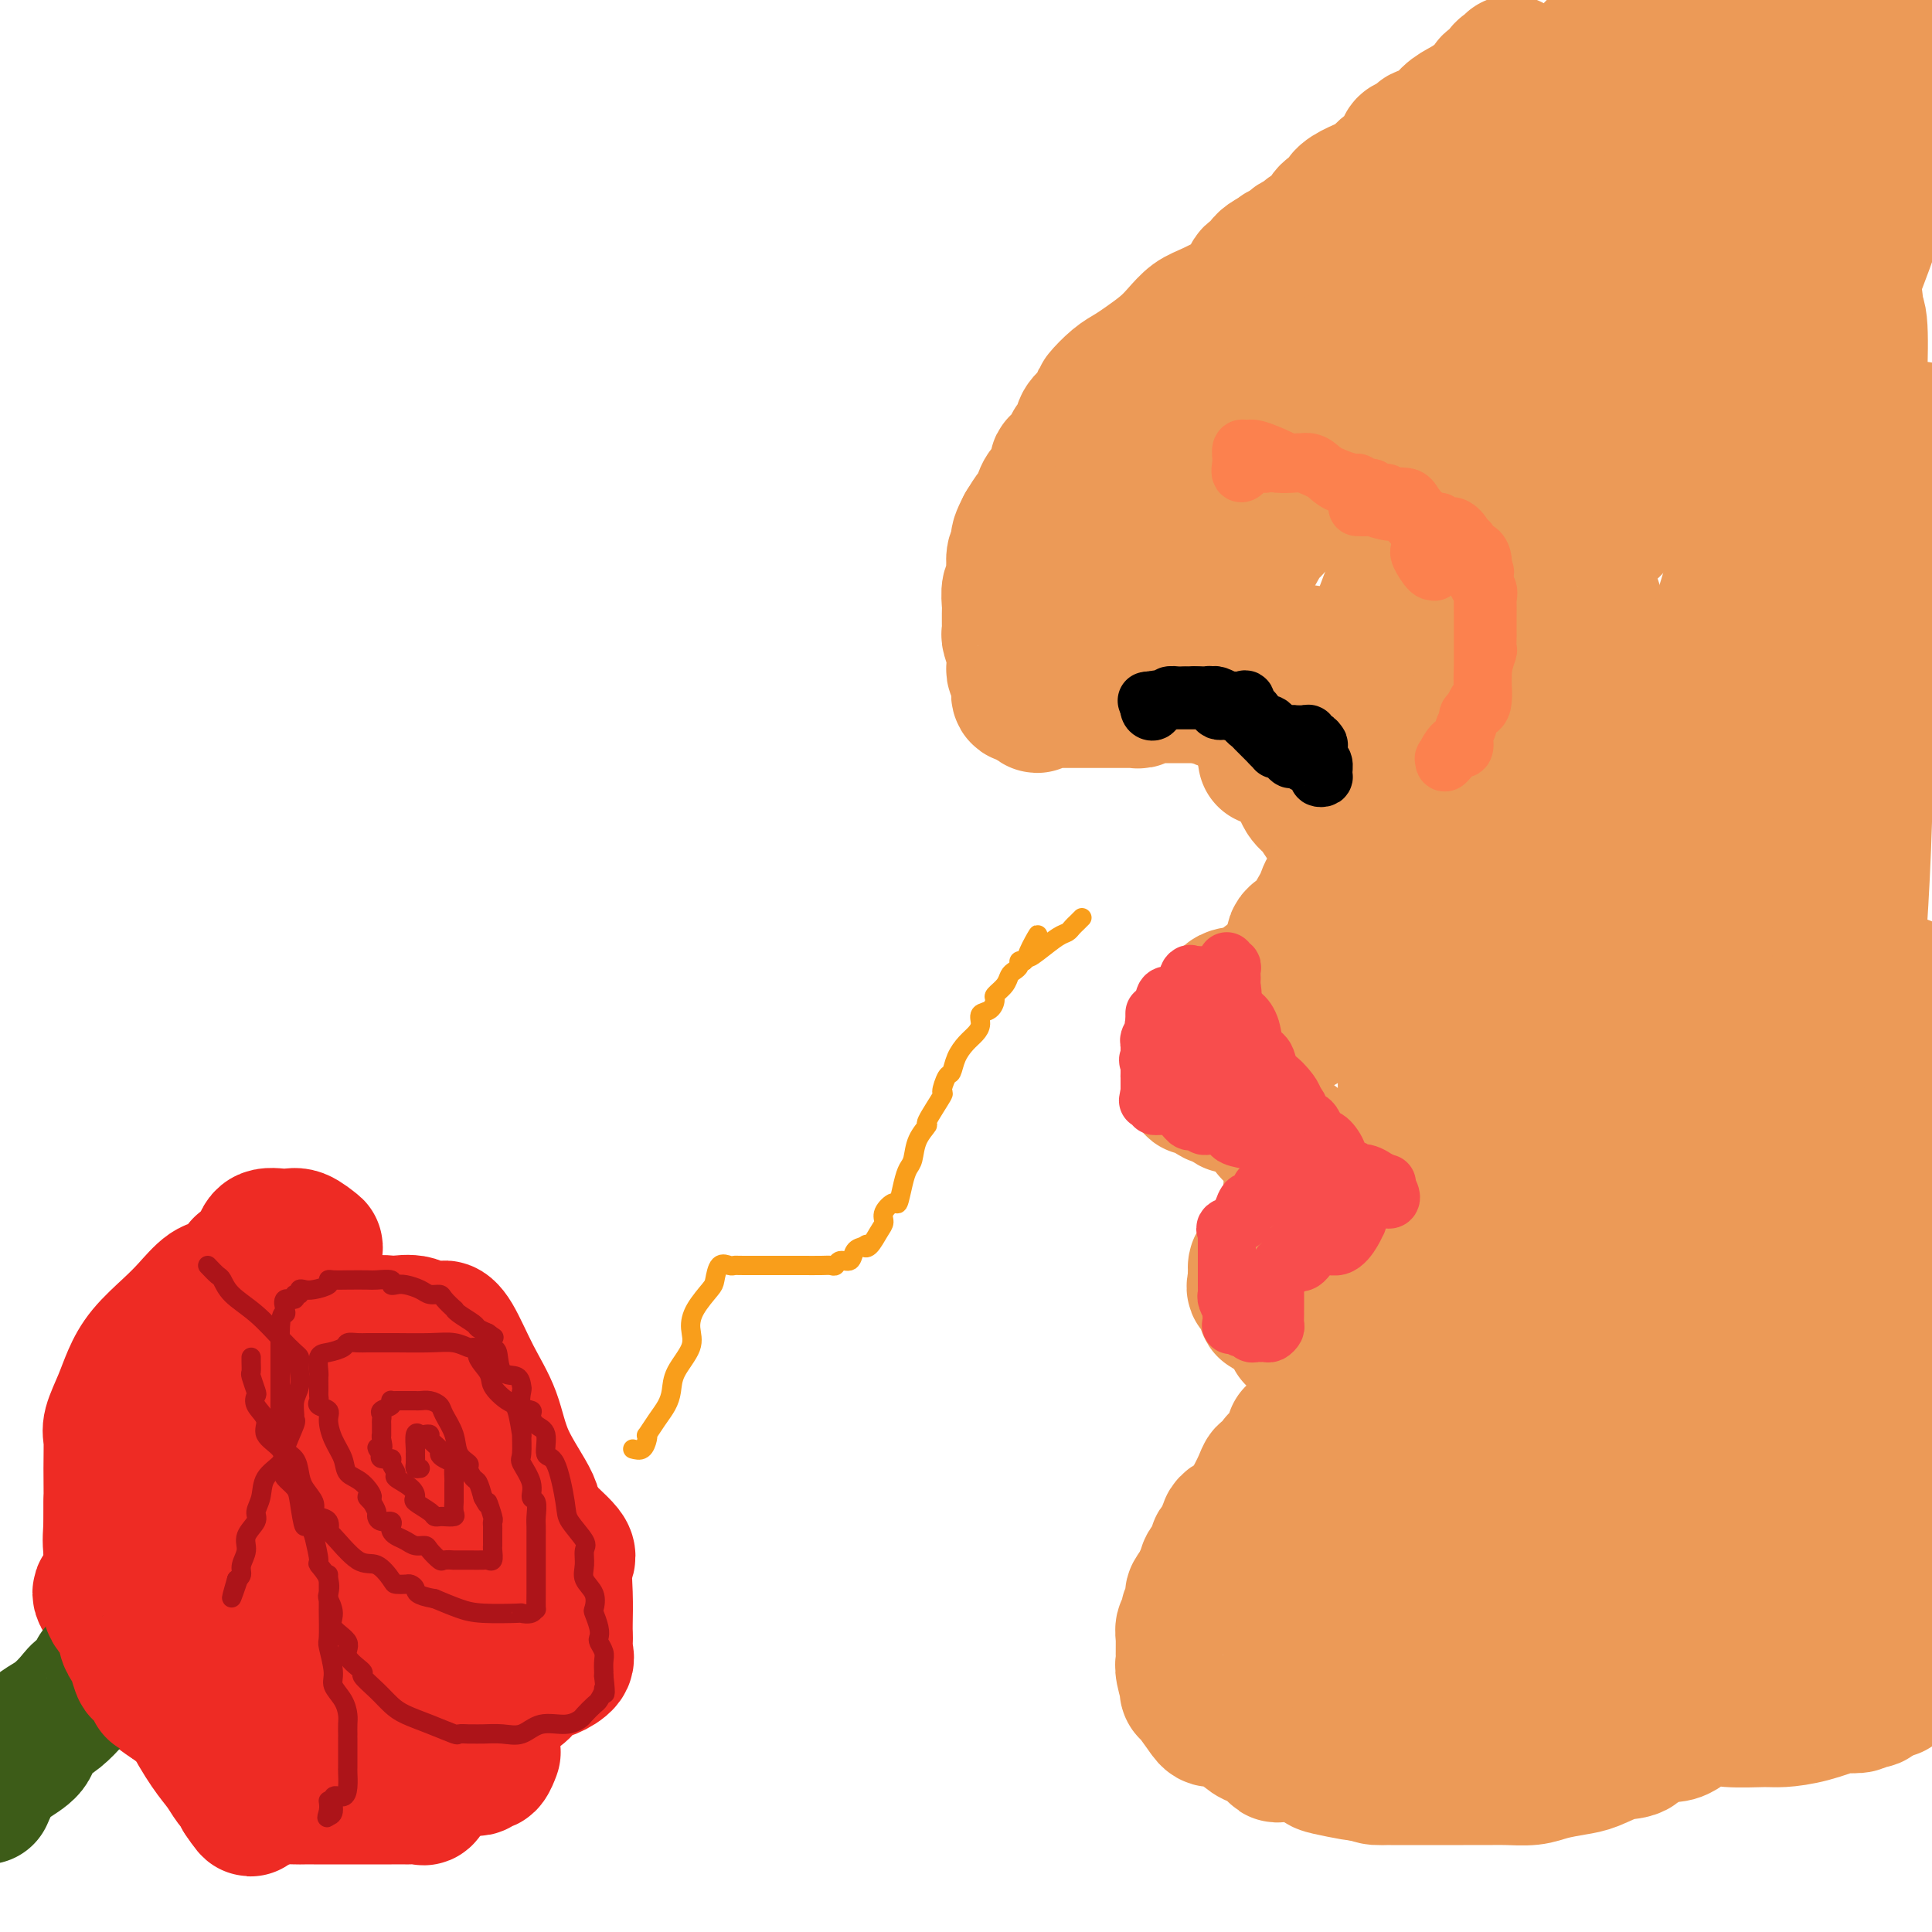 <svg viewBox='0 0 400 400' version='1.1' xmlns='http://www.w3.org/2000/svg' xmlns:xlink='http://www.w3.org/1999/xlink'><g fill='none' stroke='#EC9A57' stroke-width='28' stroke-linecap='round' stroke-linejoin='round'><path d='M313,13c-0.295,0.371 -0.589,0.743 -1,1c-0.411,0.257 -0.938,0.400 -1,1c-0.062,0.600 0.343,1.655 0,2c-0.343,0.345 -1.432,-0.022 -2,0c-0.568,0.022 -0.616,0.434 -1,1c-0.384,0.566 -1.105,1.288 -2,2c-0.895,0.712 -1.965,1.414 -3,2c-1.035,0.586 -2.036,1.054 -3,2c-0.964,0.946 -1.891,2.368 -3,3c-1.109,0.632 -2.398,0.473 -3,1c-0.602,0.527 -0.516,1.741 -1,2c-0.484,0.259 -1.539,-0.436 -2,0c-0.461,0.436 -0.327,2.003 -1,3c-0.673,0.997 -2.154,1.423 -3,2c-0.846,0.577 -1.056,1.304 -2,2c-0.944,0.696 -2.623,1.360 -4,2c-1.377,0.640 -2.453,1.257 -3,2c-0.547,0.743 -0.565,1.614 -1,2c-0.435,0.386 -1.286,0.289 -2,1c-0.714,0.711 -1.289,2.232 -2,3c-0.711,0.768 -1.556,0.783 -2,1c-0.444,0.217 -0.486,0.635 -1,1c-0.514,0.365 -1.499,0.675 -2,1c-0.501,0.325 -0.520,0.664 -1,1c-0.480,0.336 -1.423,0.667 -2,1c-0.577,0.333 -0.789,0.666 -1,1'/><path d='M264,53c-7.759,6.442 -2.656,2.546 -1,1c1.656,-1.546 -0.135,-0.743 -1,0c-0.865,0.743 -0.805,1.426 -1,2c-0.195,0.574 -0.646,1.039 -1,1c-0.354,-0.039 -0.611,-0.584 -1,0c-0.389,0.584 -0.908,2.295 -1,3c-0.092,0.705 0.244,0.404 -1,1c-1.244,0.596 -4.069,2.089 -6,3c-1.931,0.911 -2.968,1.242 -4,2c-1.032,0.758 -2.061,1.945 -3,3c-0.939,1.055 -1.790,1.978 -3,3c-1.210,1.022 -2.780,2.142 -4,3c-1.220,0.858 -2.091,1.452 -3,2c-0.909,0.548 -1.857,1.049 -3,2c-1.143,0.951 -2.482,2.352 -3,3c-0.518,0.648 -0.215,0.543 0,1c0.215,0.457 0.342,1.475 0,2c-0.342,0.525 -1.153,0.557 -2,1c-0.847,0.443 -1.729,1.296 -2,2c-0.271,0.704 0.069,1.258 0,2c-0.069,0.742 -0.548,1.672 -1,2c-0.452,0.328 -0.877,0.055 -1,0c-0.123,-0.055 0.056,0.107 0,1c-0.056,0.893 -0.347,2.517 -1,3c-0.653,0.483 -1.667,-0.175 -2,0c-0.333,0.175 0.014,1.183 0,2c-0.014,0.817 -0.388,1.443 -1,2c-0.612,0.557 -1.463,1.046 -2,2c-0.537,0.954 -0.760,2.372 -1,3c-0.240,0.628 -0.497,0.465 -1,1c-0.503,0.535 -1.251,1.767 -2,3'/><path d='M212,109c-2.410,4.601 -0.436,2.603 0,2c0.436,-0.603 -0.668,0.188 -1,1c-0.332,0.812 0.107,1.645 0,2c-0.107,0.355 -0.760,0.232 -1,1c-0.240,0.768 -0.068,2.427 0,3c0.068,0.573 0.032,0.059 0,0c-0.032,-0.059 -0.061,0.337 0,1c0.061,0.663 0.213,1.591 0,2c-0.213,0.409 -0.789,0.297 -1,1c-0.211,0.703 -0.056,2.220 0,3c0.056,0.780 0.014,0.822 0,1c-0.014,0.178 0.000,0.490 0,1c-0.000,0.510 -0.014,1.217 0,2c0.014,0.783 0.056,1.642 0,2c-0.056,0.358 -0.211,0.214 0,1c0.211,0.786 0.788,2.501 1,3c0.212,0.499 0.061,-0.217 0,0c-0.061,0.217 -0.030,1.368 0,2c0.030,0.632 0.061,0.745 0,1c-0.061,0.255 -0.214,0.650 0,1c0.214,0.350 0.793,0.654 1,1c0.207,0.346 0.041,0.734 0,1c-0.041,0.266 0.045,0.410 0,1c-0.045,0.590 -0.219,1.625 0,2c0.219,0.375 0.832,0.090 1,0c0.168,-0.090 -0.109,0.014 0,0c0.109,-0.014 0.602,-0.147 1,0c0.398,0.147 0.699,0.573 1,1'/><path d='M214,145c0.967,2.011 0.884,0.539 1,0c0.116,-0.539 0.430,-0.144 1,0c0.570,0.144 1.396,0.039 2,0c0.604,-0.039 0.988,-0.010 1,0c0.012,0.010 -0.347,0.003 0,0c0.347,-0.003 1.400,-0.001 2,0c0.600,0.001 0.747,0.000 1,0c0.253,-0.000 0.614,-0.000 1,0c0.386,0.000 0.799,0.000 1,0c0.201,-0.000 0.190,0.000 1,0c0.810,-0.000 2.439,-0.000 3,0c0.561,0.000 0.052,0.000 0,0c-0.052,-0.000 0.353,-0.000 1,0c0.647,0.000 1.536,0.001 2,0c0.464,-0.001 0.502,-0.004 1,0c0.498,0.004 1.457,0.015 2,0c0.543,-0.015 0.671,-0.057 1,0c0.329,0.057 0.860,0.211 1,0c0.140,-0.211 -0.113,-0.789 0,-1c0.113,-0.211 0.590,-0.057 1,0c0.410,0.057 0.753,0.015 1,0c0.247,-0.015 0.398,-0.004 1,0c0.602,0.004 1.656,0.001 2,0c0.344,-0.001 -0.021,-0.000 0,0c0.021,0.000 0.428,0.000 1,0c0.572,-0.000 1.308,-0.000 2,0c0.692,0.000 1.340,0.000 2,0c0.660,-0.000 1.331,-0.000 2,0c0.669,0.000 1.334,0.000 2,0'/><path d='M250,144c5.727,-0.139 2.043,0.013 1,0c-1.043,-0.013 0.554,-0.192 1,0c0.446,0.192 -0.261,0.754 0,1c0.261,0.246 1.488,0.175 2,0c0.512,-0.175 0.308,-0.454 1,0c0.692,0.454 2.279,1.642 3,2c0.721,0.358 0.577,-0.112 1,0c0.423,0.112 1.413,0.807 2,1c0.587,0.193 0.769,-0.117 1,0c0.231,0.117 0.510,0.661 1,1c0.490,0.339 1.191,0.473 2,1c0.809,0.527 1.727,1.446 3,2c1.273,0.554 2.901,0.745 4,1c1.099,0.255 1.668,0.576 2,1c0.332,0.424 0.427,0.951 1,1c0.573,0.049 1.624,-0.380 2,0c0.376,0.380 0.077,1.568 0,2c-0.077,0.432 0.069,0.109 1,0c0.931,-0.109 2.647,-0.005 3,0c0.353,0.005 -0.657,-0.091 0,0c0.657,0.091 2.982,0.367 4,1c1.018,0.633 0.728,1.622 1,2c0.272,0.378 1.105,0.144 2,0c0.895,-0.144 1.853,-0.197 2,0c0.147,0.197 -0.516,0.644 0,1c0.516,0.356 2.210,0.621 3,1c0.790,0.379 0.674,0.871 1,1c0.326,0.129 1.093,-0.106 2,0c0.907,0.106 1.953,0.553 3,1'/><path d='M299,164c7.958,3.110 3.355,0.886 2,0c-1.355,-0.886 0.540,-0.434 2,0c1.460,0.434 2.485,0.848 3,1c0.515,0.152 0.520,0.041 1,0c0.480,-0.041 1.436,-0.011 2,0c0.564,0.011 0.736,0.003 1,0c0.264,-0.003 0.619,-0.001 1,0c0.381,0.001 0.786,-0.000 1,0c0.214,0.000 0.235,0.001 1,0c0.765,-0.001 2.273,-0.004 3,0c0.727,0.004 0.672,0.016 1,0c0.328,-0.016 1.041,-0.060 2,0c0.959,0.060 2.166,0.223 3,0c0.834,-0.223 1.295,-0.834 2,-1c0.705,-0.166 1.653,0.111 2,0c0.347,-0.111 0.093,-0.610 0,-1c-0.093,-0.390 -0.025,-0.669 0,-1c0.025,-0.331 0.008,-0.712 0,-1c-0.008,-0.288 -0.008,-0.483 0,-1c0.008,-0.517 0.024,-1.357 0,-2c-0.024,-0.643 -0.089,-1.090 0,-1c0.089,0.090 0.332,0.717 0,0c-0.332,-0.717 -1.238,-2.776 -2,-4c-0.762,-1.224 -1.381,-1.612 -2,-2'/><path d='M322,151c-1.042,-2.211 -1.648,-1.240 -2,-1c-0.352,0.240 -0.450,-0.252 -1,-1c-0.550,-0.748 -1.553,-1.753 -2,-2c-0.447,-0.247 -0.339,0.266 -1,0c-0.661,-0.266 -2.092,-1.309 -3,-2c-0.908,-0.691 -1.292,-1.030 -2,-1c-0.708,0.030 -1.740,0.429 -3,0c-1.260,-0.429 -2.747,-1.686 -4,-2c-1.253,-0.314 -2.270,0.317 -4,0c-1.730,-0.317 -4.172,-1.581 -6,-2c-1.828,-0.419 -3.041,0.006 -4,0c-0.959,-0.006 -1.664,-0.444 -4,-1c-2.336,-0.556 -6.303,-1.229 -9,-2c-2.697,-0.771 -4.124,-1.640 -7,-2c-2.876,-0.360 -7.202,-0.211 -11,-1c-3.798,-0.789 -7.067,-2.516 -9,-3c-1.933,-0.484 -2.530,0.274 -3,0c-0.470,-0.274 -0.813,-1.580 -1,-2c-0.187,-0.420 -0.220,0.047 -1,0c-0.780,-0.047 -2.308,-0.606 -3,-1c-0.692,-0.394 -0.547,-0.621 -1,-1c-0.453,-0.379 -1.505,-0.910 -2,-1c-0.495,-0.090 -0.434,0.260 -1,0c-0.566,-0.260 -1.760,-1.132 -3,-2c-1.240,-0.868 -2.526,-1.734 -3,-2c-0.474,-0.266 -0.135,0.067 0,0c0.135,-0.067 0.068,-0.533 0,-1'/><path d='M232,121c-2.292,-1.853 -0.522,-1.484 0,-2c0.522,-0.516 -0.205,-1.915 0,-3c0.205,-1.085 1.341,-1.857 2,-3c0.659,-1.143 0.843,-2.659 1,-4c0.157,-1.341 0.289,-2.508 1,-3c0.711,-0.492 2.001,-0.308 3,-1c0.999,-0.692 1.707,-2.260 2,-4c0.293,-1.740 0.172,-3.650 1,-5c0.828,-1.350 2.604,-2.138 4,-3c1.396,-0.862 2.410,-1.796 4,-3c1.590,-1.204 3.755,-2.677 7,-4c3.245,-1.323 7.569,-2.495 10,-4c2.431,-1.505 2.969,-3.344 5,-5c2.031,-1.656 5.555,-3.131 8,-5c2.445,-1.869 3.813,-4.133 6,-6c2.187,-1.867 5.194,-3.338 7,-5c1.806,-1.662 2.410,-3.514 4,-5c1.590,-1.486 4.166,-2.604 6,-4c1.834,-1.396 2.926,-3.068 4,-4c1.074,-0.932 2.131,-1.124 3,-2c0.869,-0.876 1.549,-2.438 2,-3c0.451,-0.562 0.672,-0.125 1,0c0.328,0.125 0.764,-0.062 1,0c0.236,0.062 0.274,0.373 0,1c-0.274,0.627 -0.858,1.571 -2,4c-1.142,2.429 -2.842,6.342 -6,11c-3.158,4.658 -7.773,10.062 -13,15c-5.227,4.938 -11.065,9.411 -15,13c-3.935,3.589 -5.968,6.295 -8,9'/><path d='M270,96c-6.814,7.560 -5.850,7.960 -6,9c-0.150,1.040 -1.416,2.721 -2,4c-0.584,1.279 -0.486,2.157 -1,3c-0.514,0.843 -1.638,1.651 -2,2c-0.362,0.349 0.039,0.238 0,1c-0.039,0.762 -0.518,2.395 -1,3c-0.482,0.605 -0.968,0.180 -1,0c-0.032,-0.180 0.391,-0.117 0,0c-0.391,0.117 -1.597,0.287 -2,1c-0.403,0.713 -0.002,1.969 0,2c0.002,0.031 -0.393,-1.162 0,-2c0.393,-0.838 1.574,-1.321 2,-1c0.426,0.321 0.098,1.446 1,0c0.902,-1.446 3.034,-5.464 4,-7c0.966,-1.536 0.766,-0.589 2,-2c1.234,-1.411 3.903,-5.181 7,-9c3.097,-3.819 6.621,-7.687 9,-11c2.379,-3.313 3.614,-6.070 6,-9c2.386,-2.930 5.922,-6.034 7,-8c1.078,-1.966 -0.301,-2.793 1,-5c1.301,-2.207 5.283,-5.795 7,-8c1.717,-2.205 1.170,-3.028 2,-5c0.830,-1.972 3.037,-5.095 4,-7c0.963,-1.905 0.681,-2.593 1,-4c0.319,-1.407 1.240,-3.533 2,-5c0.760,-1.467 1.360,-2.276 2,-4c0.640,-1.724 1.320,-4.362 2,-7'/><path d='M314,27c3.839,-7.512 2.935,-3.790 3,-3c0.065,0.790 1.097,-1.350 2,-3c0.903,-1.650 1.676,-2.811 3,-4c1.324,-1.189 3.200,-2.408 5,-4c1.800,-1.592 3.526,-3.558 5,-5c1.474,-1.442 2.696,-2.361 4,-3c1.304,-0.639 2.689,-0.997 3,-1c0.311,-0.003 -0.453,0.350 0,0c0.453,-0.350 2.122,-1.404 3,-2c0.878,-0.596 0.965,-0.733 1,-1c0.035,-0.267 0.017,-0.664 0,-1c-0.017,-0.336 -0.032,-0.612 0,0c0.032,0.612 0.113,2.113 0,4c-0.113,1.887 -0.420,4.159 -1,7c-0.580,2.841 -1.433,6.250 -3,10c-1.567,3.750 -3.848,7.839 -6,12c-2.152,4.161 -4.176,8.392 -7,13c-2.824,4.608 -6.449,9.594 -9,14c-2.551,4.406 -4.026,8.233 -7,14c-2.974,5.767 -7.445,13.473 -10,19c-2.555,5.527 -3.193,8.874 -4,12c-0.807,3.126 -1.783,6.031 -3,9c-1.217,2.969 -2.677,6.002 -3,7c-0.323,0.998 0.490,-0.039 0,1c-0.490,1.039 -2.283,4.154 -3,5c-0.717,0.846 -0.359,-0.577 0,-2'/><path d='M287,125c-1.874,4.439 -0.059,-0.463 1,-3c1.059,-2.537 1.361,-2.710 2,-4c0.639,-1.290 1.613,-3.698 4,-9c2.387,-5.302 6.186,-13.499 9,-20c2.814,-6.501 4.642,-11.306 8,-17c3.358,-5.694 8.244,-12.278 12,-18c3.756,-5.722 6.380,-10.582 9,-15c2.620,-4.418 5.236,-8.392 7,-12c1.764,-3.608 2.676,-6.849 4,-9c1.324,-2.151 3.059,-3.213 4,-4c0.941,-0.787 1.087,-1.301 2,-2c0.913,-0.699 2.595,-1.584 3,-2c0.405,-0.416 -0.465,-0.364 0,0c0.465,0.364 2.265,1.040 3,3c0.735,1.960 0.406,5.204 0,10c-0.406,4.796 -0.888,11.144 -3,17c-2.112,5.856 -5.853,11.222 -9,17c-3.147,5.778 -5.698,11.969 -9,18c-3.302,6.031 -7.354,11.901 -11,17c-3.646,5.099 -6.887,9.427 -9,14c-2.113,4.573 -3.100,9.391 -4,12c-0.900,2.609 -1.713,3.008 -2,3c-0.287,-0.008 -0.046,-0.422 1,-3c1.046,-2.578 2.899,-7.320 5,-12c2.101,-4.680 4.450,-9.298 7,-14c2.550,-4.702 5.300,-9.486 8,-15c2.700,-5.514 5.350,-11.757 8,-18'/><path d='M337,59c5.568,-12.564 4.987,-12.975 6,-16c1.013,-3.025 3.620,-8.663 6,-13c2.380,-4.337 4.533,-7.373 6,-10c1.467,-2.627 2.247,-4.846 3,-7c0.753,-2.154 1.480,-4.245 2,-5c0.520,-0.755 0.835,-0.175 1,0c0.165,0.175 0.181,-0.055 1,0c0.819,0.055 2.442,0.397 3,2c0.558,1.603 0.050,4.468 0,7c-0.050,2.532 0.357,4.731 0,10c-0.357,5.269 -1.479,13.609 -3,20c-1.521,6.391 -3.443,10.833 -6,16c-2.557,5.167 -5.749,11.059 -7,14c-1.251,2.941 -0.559,2.931 -2,6c-1.441,3.069 -5.013,9.218 -7,13c-1.987,3.782 -2.387,5.198 -3,7c-0.613,1.802 -1.439,3.988 -2,5c-0.561,1.012 -0.859,0.848 -1,1c-0.141,0.152 -0.126,0.620 0,0c0.126,-0.620 0.362,-2.327 0,-3c-0.362,-0.673 -1.323,-0.313 1,-5c2.323,-4.687 7.932,-14.421 11,-22c3.068,-7.579 3.597,-13.002 6,-20c2.403,-6.998 6.679,-15.571 11,-23c4.321,-7.429 8.685,-13.714 12,-19c3.315,-5.286 5.579,-9.571 7,-12c1.421,-2.429 1.998,-3.000 3,-4c1.002,-1.000 2.429,-2.429 3,-2c0.571,0.429 0.285,2.714 0,5'/><path d='M388,4c0.257,4.347 0.901,12.716 0,19c-0.901,6.284 -3.347,10.483 -5,15c-1.653,4.517 -2.513,9.354 -4,14c-1.487,4.646 -3.600,9.103 -5,13c-1.400,3.897 -2.088,7.234 -3,10c-0.912,2.766 -2.049,4.960 -3,7c-0.951,2.040 -1.716,3.926 -2,5c-0.284,1.074 -0.087,1.337 0,1c0.087,-0.337 0.063,-1.273 0,-3c-0.063,-1.727 -0.165,-4.244 2,-10c2.165,-5.756 6.597,-14.749 10,-23c3.403,-8.251 5.778,-15.758 8,-22c2.222,-6.242 4.290,-11.219 6,-15c1.710,-3.781 3.060,-6.366 4,-8c0.940,-1.634 1.470,-2.317 2,-3'/><path d='M397,18c0.525,-1.664 1.049,-3.327 0,0c-1.049,3.327 -3.672,11.645 -6,19c-2.328,7.355 -4.361,13.749 -9,25c-4.639,11.251 -11.884,27.360 -16,38c-4.116,10.640 -5.105,15.811 -7,21c-1.895,5.189 -4.697,10.396 -7,14c-2.303,3.604 -4.107,5.606 -5,7c-0.893,1.394 -0.876,2.181 -1,3c-0.124,0.819 -0.389,1.669 -1,2c-0.611,0.331 -1.566,0.144 -2,0c-0.434,-0.144 -0.346,-0.245 -1,0c-0.654,0.245 -2.051,0.835 -3,0c-0.949,-0.835 -1.451,-3.096 -2,-5c-0.549,-1.904 -1.144,-3.452 -2,-5c-0.856,-1.548 -1.974,-3.095 -3,-6c-1.026,-2.905 -1.961,-7.166 -3,-9c-1.039,-1.834 -2.181,-1.239 -3,-1c-0.819,0.239 -1.316,0.123 -2,0c-0.684,-0.123 -1.556,-0.254 -2,0c-0.444,0.254 -0.459,0.892 -1,1c-0.541,0.108 -1.609,-0.315 -2,0c-0.391,0.315 -0.106,1.367 0,2c0.106,0.633 0.035,0.846 0,1c-0.035,0.154 -0.032,0.249 0,1c0.032,0.751 0.094,2.158 0,3c-0.094,0.842 -0.343,1.121 0,2c0.343,0.879 1.277,2.359 2,3c0.723,0.641 1.233,0.442 2,1c0.767,0.558 1.791,1.874 3,3c1.209,1.126 2.605,2.063 4,3'/><path d='M330,141c1.954,1.751 2.338,2.629 3,3c0.662,0.371 1.602,0.237 2,1c0.398,0.763 0.254,2.425 1,4c0.746,1.575 2.382,3.064 3,4c0.618,0.936 0.218,1.318 0,2c-0.218,0.682 -0.254,1.664 0,2c0.254,0.336 0.797,0.025 1,0c0.203,-0.025 0.064,0.236 0,1c-0.064,0.764 -0.053,2.031 0,2c0.053,-0.031 0.150,-1.358 0,-2c-0.150,-0.642 -0.545,-0.597 0,-1c0.545,-0.403 2.032,-1.255 3,-2c0.968,-0.745 1.418,-1.384 3,-4c1.582,-2.616 4.298,-7.209 6,-10c1.702,-2.791 2.391,-3.779 3,-6c0.609,-2.221 1.139,-5.674 2,-8c0.861,-2.326 2.055,-3.524 3,-6c0.945,-2.476 1.642,-6.230 2,-9c0.358,-2.770 0.378,-4.554 1,-7c0.622,-2.446 1.847,-5.552 3,-9c1.153,-3.448 2.233,-7.236 3,-10c0.767,-2.764 1.219,-4.504 2,-7c0.781,-2.496 1.890,-5.748 3,-9'/><path d='M374,70c3.267,-11.194 1.933,-6.678 2,-6c0.067,0.678 1.533,-2.481 2,-5c0.467,-2.519 -0.064,-4.398 0,-5c0.064,-0.602 0.725,0.073 1,0c0.275,-0.073 0.165,-0.895 0,-1c-0.165,-0.105 -0.386,0.508 0,1c0.386,0.492 1.378,0.865 2,2c0.622,1.135 0.875,3.034 1,6c0.125,2.966 0.122,7.001 0,11c-0.122,3.999 -0.364,7.963 0,12c0.364,4.037 1.335,8.148 -1,16c-2.335,7.852 -7.975,19.446 -12,28c-4.025,8.554 -6.435,14.067 -9,19c-2.565,4.933 -5.286,9.284 -7,12c-1.714,2.716 -2.421,3.797 -3,5c-0.579,1.203 -1.029,2.528 -1,2c0.029,-0.528 0.539,-2.910 1,-4c0.461,-1.090 0.875,-0.889 2,-2c1.125,-1.111 2.962,-3.536 4,-7c1.038,-3.464 1.278,-7.969 3,-12c1.722,-4.031 4.926,-7.590 7,-11c2.074,-3.410 3.017,-6.671 4,-10c0.983,-3.329 2.006,-6.727 3,-10c0.994,-3.273 1.960,-6.420 3,-9c1.040,-2.580 2.154,-4.594 3,-6c0.846,-1.406 1.423,-2.203 2,-3'/><path d='M381,93c5.034,-11.364 2.120,-3.776 1,-1c-1.120,2.776 -0.444,0.738 0,0c0.444,-0.738 0.657,-0.177 1,0c0.343,0.177 0.818,-0.029 1,0c0.182,0.029 0.073,0.292 0,1c-0.073,0.708 -0.111,1.859 0,3c0.111,1.141 0.369,2.272 0,7c-0.369,4.728 -1.367,13.054 -2,19c-0.633,5.946 -0.902,9.513 -1,12c-0.098,2.487 -0.026,3.893 0,5c0.026,1.107 0.007,1.913 0,2c-0.007,0.087 -0.002,-0.547 0,-1c0.002,-0.453 0.001,-0.726 0,-3c-0.001,-2.274 -0.001,-6.549 0,-11c0.001,-4.451 0.005,-9.077 0,-14c-0.005,-4.923 -0.017,-10.142 0,-16c0.017,-5.858 0.065,-12.356 0,-17c-0.065,-4.644 -0.243,-7.434 0,-10c0.243,-2.566 0.906,-4.910 1,-6c0.094,-1.090 -0.381,-0.927 0,-1c0.381,-0.073 1.618,-0.380 2,0c0.382,0.380 -0.089,1.449 0,2c0.089,0.551 0.740,0.586 1,3c0.260,2.414 0.130,7.207 0,12'/><path d='M385,79c0.520,4.183 0.321,6.639 0,13c-0.321,6.361 -0.762,16.627 -2,24c-1.238,7.373 -3.272,11.853 -4,15c-0.728,3.147 -0.149,4.961 0,8c0.149,3.039 -0.131,7.304 -1,10c-0.869,2.696 -2.328,3.821 -3,5c-0.672,1.179 -0.559,2.410 -1,4c-0.441,1.590 -1.436,3.540 -2,5c-0.564,1.460 -0.698,2.430 -1,3c-0.302,0.570 -0.774,0.742 -1,1c-0.226,0.258 -0.207,0.604 -1,1c-0.793,0.396 -2.398,0.841 -3,2c-0.602,1.159 -0.202,3.031 -1,4c-0.798,0.969 -2.792,1.036 -4,1c-1.208,-0.036 -1.628,-0.176 -2,0c-0.372,0.176 -0.697,0.668 -1,1c-0.303,0.332 -0.585,0.506 -1,1c-0.415,0.494 -0.962,1.309 -2,2c-1.038,0.691 -2.567,1.257 -3,2c-0.433,0.743 0.230,1.661 0,2c-0.230,0.339 -1.351,0.097 -2,0c-0.649,-0.097 -0.824,-0.048 -1,0'/><path d='M349,183c-2.592,1.394 -1.072,0.378 -1,0c0.072,-0.378 -1.305,-0.117 -2,0c-0.695,0.117 -0.707,0.092 -1,0c-0.293,-0.092 -0.867,-0.251 -2,0c-1.133,0.251 -2.826,0.911 -4,1c-1.174,0.089 -1.829,-0.394 -3,0c-1.171,0.394 -2.857,1.664 -4,2c-1.143,0.336 -1.743,-0.261 -2,0c-0.257,0.261 -0.169,1.379 -1,2c-0.831,0.621 -2.579,0.745 -3,1c-0.421,0.255 0.487,0.642 0,1c-0.487,0.358 -2.368,0.687 -3,1c-0.632,0.313 -0.013,0.609 0,1c0.013,0.391 -0.578,0.877 -1,1c-0.422,0.123 -0.673,-0.118 -1,0c-0.327,0.118 -0.729,0.593 -1,1c-0.271,0.407 -0.413,0.746 -1,0c-0.587,-0.746 -1.621,-2.576 -2,-4c-0.379,-1.424 -0.103,-2.441 0,-3c0.103,-0.559 0.034,-0.659 0,-1c-0.034,-0.341 -0.033,-0.922 0,-2c0.033,-1.078 0.097,-2.654 0,-4c-0.097,-1.346 -0.356,-2.464 -1,-3c-0.644,-0.536 -1.673,-0.490 -2,-1c-0.327,-0.510 0.050,-1.574 0,-2c-0.050,-0.426 -0.525,-0.213 -1,0'/><path d='M313,174c-0.799,-2.475 -0.795,-0.663 -1,0c-0.205,0.663 -0.618,0.176 -1,0c-0.382,-0.176 -0.733,-0.042 -1,0c-0.267,0.042 -0.449,-0.008 -1,0c-0.551,0.008 -1.470,0.073 -3,0c-1.530,-0.073 -3.672,-0.284 -5,-1c-1.328,-0.716 -1.841,-1.938 -4,-3c-2.159,-1.062 -5.964,-1.966 -9,-3c-3.036,-1.034 -5.303,-2.198 -7,-3c-1.697,-0.802 -2.824,-1.241 -4,-2c-1.176,-0.759 -2.401,-1.839 -3,-2c-0.599,-0.161 -0.572,0.595 0,1c0.572,0.405 1.689,0.459 3,1c1.311,0.541 2.814,1.569 4,3c1.186,1.431 2.053,3.266 3,5c0.947,1.734 1.973,3.367 3,5'/><path d='M287,175c2.114,2.639 0.899,1.736 1,2c0.101,0.264 1.519,1.695 2,3c0.481,1.305 0.024,2.483 0,3c-0.024,0.517 0.386,0.374 1,1c0.614,0.626 1.431,2.020 2,3c0.569,0.980 0.889,1.544 1,2c0.111,0.456 0.012,0.802 0,1c-0.012,0.198 0.062,0.246 0,0c-0.062,-0.246 -0.260,-0.785 -1,-2c-0.740,-1.215 -2.023,-3.104 -3,-5c-0.977,-1.896 -1.649,-3.798 -4,-6c-2.351,-2.202 -6.381,-4.703 -9,-7c-2.619,-2.297 -3.827,-4.388 -5,-6c-1.173,-1.612 -2.312,-2.744 -4,-4c-1.688,-1.256 -3.927,-2.636 -5,-3c-1.073,-0.364 -0.981,0.287 -1,0c-0.019,-0.287 -0.148,-1.510 0,-2c0.148,-0.490 0.574,-0.245 1,0'/><path d='M263,155c-3.549,-3.134 -0.922,0.029 1,2c1.922,1.971 3.139,2.748 4,4c0.861,1.252 1.367,2.979 2,4c0.633,1.021 1.391,1.336 2,2c0.609,0.664 1.067,1.676 2,3c0.933,1.324 2.341,2.961 3,4c0.659,1.039 0.569,1.482 1,2c0.431,0.518 1.383,1.112 2,2c0.617,0.888 0.897,2.069 1,3c0.103,0.931 0.028,1.610 0,2c-0.028,0.390 -0.007,0.489 0,1c0.007,0.511 0.002,1.432 0,2c-0.002,0.568 -0.001,0.782 0,1c0.001,0.218 0.000,0.440 0,1c-0.000,0.560 -0.000,1.459 0,2c0.000,0.541 0.000,0.726 0,1c-0.000,0.274 -0.000,0.638 0,1c0.000,0.362 0.000,0.722 0,1c-0.000,0.278 -0.000,0.474 0,1c0.000,0.526 0.001,1.383 0,2c-0.001,0.617 -0.002,0.995 0,1c0.002,0.005 0.008,-0.363 0,0c-0.008,0.363 -0.030,1.458 0,2c0.030,0.542 0.113,0.531 0,1c-0.113,0.469 -0.423,1.419 -1,2c-0.577,0.581 -1.423,0.795 -2,1c-0.577,0.205 -0.886,0.401 -1,1c-0.114,0.599 -0.033,1.600 0,2c0.033,0.400 0.016,0.200 0,0'/><path d='M277,206c-1.024,1.204 -1.584,0.713 -2,1c-0.416,0.287 -0.687,1.351 -1,2c-0.313,0.649 -0.666,0.882 -1,1c-0.334,0.118 -0.649,0.123 -1,0c-0.351,-0.123 -0.739,-0.372 -1,0c-0.261,0.372 -0.396,1.365 -1,2c-0.604,0.635 -1.679,0.911 -2,1c-0.321,0.089 0.110,-0.008 0,0c-0.110,0.008 -0.763,0.121 -1,0c-0.237,-0.121 -0.059,-0.476 0,-1c0.059,-0.524 -0.001,-1.218 0,-2c0.001,-0.782 0.063,-1.651 0,-3c-0.063,-1.349 -0.252,-3.176 0,-5c0.252,-1.824 0.946,-3.643 1,-5c0.054,-1.357 -0.532,-2.250 0,-3c0.532,-0.750 2.183,-1.357 3,-2c0.817,-0.643 0.799,-1.321 1,-2c0.201,-0.679 0.621,-1.357 1,-2c0.379,-0.643 0.717,-1.250 1,-2c0.283,-0.750 0.509,-1.643 1,-2c0.491,-0.357 1.245,-0.179 2,0'/><path d='M277,184c1.368,-1.113 0.287,1.104 0,2c-0.287,0.896 0.219,0.470 0,1c-0.219,0.530 -1.163,2.015 -2,3c-0.837,0.985 -1.569,1.468 -2,2c-0.431,0.532 -0.562,1.112 -1,2c-0.438,0.888 -1.181,2.084 -2,3c-0.819,0.916 -1.712,1.551 -2,2c-0.288,0.449 0.030,0.713 0,1c-0.030,0.287 -0.406,0.596 -1,1c-0.594,0.404 -1.404,0.904 -2,1c-0.596,0.096 -0.978,-0.213 -1,0c-0.022,0.213 0.317,0.946 0,1c-0.317,0.054 -1.291,-0.572 -2,0c-0.709,0.572 -1.155,2.342 -2,3c-0.845,0.658 -2.091,0.205 -3,0c-0.909,-0.205 -1.483,-0.163 -2,0c-0.517,0.163 -0.978,0.448 -1,1c-0.022,0.552 0.397,1.373 0,2c-0.397,0.627 -1.608,1.060 -2,1c-0.392,-0.060 0.036,-0.615 0,0c-0.036,0.615 -0.535,2.398 -1,3c-0.465,0.602 -0.895,0.023 -1,0c-0.105,-0.023 0.116,0.509 0,1c-0.116,0.491 -0.570,0.940 -1,1c-0.430,0.060 -0.837,-0.269 -1,0c-0.163,0.269 -0.081,1.134 0,2'/><path d='M248,217c-1.155,1.435 -1.041,0.021 -1,0c0.041,-0.021 0.011,1.351 0,2c-0.011,0.649 -0.003,0.574 0,1c0.003,0.426 0.003,1.355 0,2c-0.003,0.645 -0.007,1.008 0,1c0.007,-0.008 0.027,-0.388 0,0c-0.027,0.388 -0.101,1.543 0,2c0.101,0.457 0.378,0.217 1,0c0.622,-0.217 1.589,-0.412 2,0c0.411,0.412 0.265,1.432 1,2c0.735,0.568 2.351,0.683 3,1c0.649,0.317 0.331,0.834 1,1c0.669,0.166 2.324,-0.020 3,0c0.676,0.020 0.372,0.247 1,1c0.628,0.753 2.188,2.034 3,3c0.812,0.966 0.877,1.617 2,2c1.123,0.383 3.305,0.498 4,1c0.695,0.502 -0.098,1.391 0,2c0.098,0.609 1.088,0.936 2,1c0.912,0.064 1.745,-0.137 2,0c0.255,0.137 -0.070,0.610 0,1c0.070,0.390 0.535,0.695 1,1'/><path d='M273,241c4.221,2.780 1.772,0.730 1,0c-0.772,-0.730 0.133,-0.141 1,0c0.867,0.141 1.696,-0.165 2,0c0.304,0.165 0.084,0.800 0,1c-0.084,0.200 -0.033,-0.034 0,0c0.033,0.034 0.047,0.335 0,1c-0.047,0.665 -0.153,1.695 0,2c0.153,0.305 0.567,-0.114 0,0c-0.567,0.114 -2.114,0.761 -3,1c-0.886,0.239 -1.110,0.068 -2,0c-0.890,-0.068 -2.445,-0.034 -4,0'/><path d='M268,246c-1.409,0.052 -0.430,-0.319 0,0c0.430,0.319 0.311,1.328 0,2c-0.311,0.672 -0.813,1.006 -1,1c-0.187,-0.006 -0.058,-0.352 0,0c0.058,0.352 0.046,1.401 0,2c-0.046,0.599 -0.125,0.746 0,1c0.125,0.254 0.454,0.614 0,1c-0.454,0.386 -1.690,0.799 -2,1c-0.310,0.201 0.306,0.190 0,1c-0.306,0.810 -1.535,2.442 -2,3c-0.465,0.558 -0.167,0.043 0,0c0.167,-0.043 0.202,0.388 0,1c-0.202,0.612 -0.643,1.407 -1,2c-0.357,0.593 -0.632,0.984 -1,1c-0.368,0.016 -0.830,-0.342 -1,0c-0.170,0.342 -0.049,1.383 0,2c0.049,0.617 0.024,0.808 0,1'/><path d='M260,265c-0.995,3.043 0.517,1.149 1,1c0.483,-0.149 -0.064,1.447 0,2c0.064,0.553 0.738,0.061 1,0c0.262,-0.061 0.110,0.307 0,1c-0.110,0.693 -0.179,1.709 0,2c0.179,0.291 0.607,-0.143 1,0c0.393,0.143 0.751,0.864 1,1c0.249,0.136 0.390,-0.313 1,0c0.610,0.313 1.688,1.389 2,2c0.312,0.611 -0.141,0.759 0,1c0.141,0.241 0.878,0.575 1,1c0.122,0.425 -0.370,0.940 0,1c0.370,0.060 1.601,-0.336 2,0c0.399,0.336 -0.033,1.404 0,2c0.033,0.596 0.531,0.719 1,1c0.469,0.281 0.910,0.718 1,1c0.090,0.282 -0.172,0.407 0,1c0.172,0.593 0.778,1.654 1,2c0.222,0.346 0.060,-0.022 0,0c-0.060,0.022 -0.017,0.435 0,1c0.017,0.565 0.009,1.283 0,2'/><path d='M273,287c2.016,3.584 0.555,1.543 0,1c-0.555,-0.543 -0.205,0.413 0,1c0.205,0.587 0.266,0.804 0,1c-0.266,0.196 -0.858,0.372 -1,1c-0.142,0.628 0.165,1.710 0,2c-0.165,0.290 -0.801,-0.210 -1,0c-0.199,0.210 0.038,1.130 0,2c-0.038,0.870 -0.352,1.689 -1,2c-0.648,0.311 -1.630,0.115 -2,0c-0.370,-0.115 -0.126,-0.148 0,0c0.126,0.148 0.136,0.478 0,1c-0.136,0.522 -0.418,1.235 -1,2c-0.582,0.765 -1.465,1.582 -2,2c-0.535,0.418 -0.724,0.436 -1,1c-0.276,0.564 -0.640,1.675 -1,2c-0.360,0.325 -0.716,-0.134 -1,0c-0.284,0.134 -0.497,0.862 -1,2c-0.503,1.138 -1.298,2.686 -2,4c-0.702,1.314 -1.313,2.394 -2,3c-0.687,0.606 -1.450,0.740 -2,1c-0.550,0.260 -0.887,0.647 -1,1c-0.113,0.353 -0.001,0.671 0,1c0.001,0.329 -0.109,0.669 0,1c0.109,0.331 0.436,0.653 0,1c-0.436,0.347 -1.637,0.718 -2,1c-0.363,0.282 0.110,0.476 0,1c-0.110,0.524 -0.803,1.378 -1,2c-0.197,0.622 0.101,1.014 0,1c-0.101,-0.014 -0.600,-0.432 -1,0c-0.400,0.432 -0.700,1.716 -1,3'/><path d='M249,327c-3.472,5.042 -1.652,2.645 -1,2c0.652,-0.645 0.136,0.460 0,1c-0.136,0.540 0.108,0.513 0,1c-0.108,0.487 -0.569,1.488 -1,2c-0.431,0.512 -0.834,0.537 -1,1c-0.166,0.463 -0.097,1.366 0,2c0.097,0.634 0.222,1.000 0,1c-0.222,0.000 -0.792,-0.365 -1,0c-0.208,0.365 -0.055,1.460 0,2c0.055,0.540 0.014,0.526 0,1c-0.014,0.474 0.001,1.435 0,2c-0.001,0.565 -0.017,0.733 0,1c0.017,0.267 0.067,0.635 0,1c-0.067,0.365 -0.251,0.729 0,2c0.251,1.271 0.937,3.448 1,4c0.063,0.552 -0.495,-0.522 0,0c0.495,0.522 2.045,2.638 3,4c0.955,1.362 1.314,1.970 2,2c0.686,0.030 1.697,-0.516 3,0c1.303,0.516 2.896,2.096 4,3c1.104,0.904 1.719,1.132 2,1c0.281,-0.132 0.227,-0.623 1,0c0.773,0.623 2.374,2.361 3,3c0.626,0.639 0.276,0.178 1,0c0.724,-0.178 2.522,-0.073 3,0c0.478,0.073 -0.366,0.114 0,0c0.366,-0.114 1.941,-0.384 3,0c1.059,0.384 1.604,1.423 2,2c0.396,0.577 0.645,0.694 2,1c1.355,0.306 3.816,0.802 5,1c1.184,0.198 1.092,0.099 1,0'/><path d='M281,367c3.413,0.845 3.446,0.959 4,1c0.554,0.041 1.627,0.011 2,0c0.373,-0.011 0.044,-0.003 1,0c0.956,0.003 3.197,0.001 5,0c1.803,-0.001 3.170,-0.000 4,0c0.830,0.000 1.124,0.001 2,0c0.876,-0.001 2.333,-0.003 4,0c1.667,0.003 3.545,0.012 5,0c1.455,-0.012 2.488,-0.043 4,0c1.512,0.043 3.503,0.162 5,0c1.497,-0.162 2.502,-0.604 4,-1c1.498,-0.396 3.491,-0.745 5,-1c1.509,-0.255 2.535,-0.415 4,-1c1.465,-0.585 3.370,-1.594 5,-2c1.630,-0.406 2.985,-0.210 4,-1c1.015,-0.790 1.689,-2.566 3,-3c1.311,-0.434 3.258,0.473 5,0c1.742,-0.473 3.278,-2.325 5,-3c1.722,-0.675 3.629,-0.174 6,0c2.371,0.174 5.207,0.022 7,0c1.793,-0.022 2.545,0.086 4,0c1.455,-0.086 3.615,-0.366 6,-1c2.385,-0.634 4.995,-1.620 6,-2c1.005,-0.380 0.406,-0.153 1,0c0.594,0.153 2.380,0.232 3,0c0.620,-0.232 0.073,-0.773 0,-1c-0.073,-0.227 0.326,-0.138 1,0c0.674,0.138 1.621,0.325 2,0c0.379,-0.325 0.189,-1.163 0,-2'/><path d='M388,350c3.070,-0.928 1.246,-0.249 1,0c-0.246,0.249 1.085,0.066 2,0c0.915,-0.066 1.415,-0.015 1,0c-0.415,0.015 -1.746,-0.005 -3,0c-1.254,0.005 -2.433,0.035 -3,0c-0.567,-0.035 -0.523,-0.135 -3,0c-2.477,0.135 -7.476,0.504 -13,0c-5.524,-0.504 -11.575,-1.880 -17,-3c-5.425,-1.120 -10.226,-1.985 -14,-3c-3.774,-1.015 -6.520,-2.181 -9,-3c-2.480,-0.819 -4.692,-1.291 -6,-2c-1.308,-0.709 -1.710,-1.654 -2,-2c-0.290,-0.346 -0.467,-0.093 -1,0c-0.533,0.093 -1.421,0.025 -2,0c-0.579,-0.025 -0.849,-0.007 -2,0c-1.151,0.007 -3.183,0.002 -5,0c-1.817,-0.002 -3.421,-0.000 -6,0c-2.579,0.000 -6.135,0.000 -9,0c-2.865,-0.000 -5.041,-0.000 -6,0c-0.959,0.000 -0.703,0.000 -1,0c-0.297,-0.000 -1.149,-0.000 -2,0'/><path d='M288,337c-5.200,0.032 -1.199,0.113 0,0c1.199,-0.113 -0.403,-0.420 -1,-1c-0.597,-0.580 -0.189,-1.433 0,-3c0.189,-1.567 0.158,-3.847 0,-7c-0.158,-3.153 -0.443,-7.178 0,-12c0.443,-4.822 1.614,-10.440 3,-16c1.386,-5.560 2.988,-11.061 4,-16c1.012,-4.939 1.434,-9.317 2,-14c0.566,-4.683 1.276,-9.673 2,-13c0.724,-3.327 1.462,-4.993 2,-7c0.538,-2.007 0.876,-4.356 1,-6c0.124,-1.644 0.034,-2.584 0,-3c-0.034,-0.416 -0.011,-0.306 0,-1c0.011,-0.694 0.012,-2.190 0,-2c-0.012,0.190 -0.035,2.065 0,3c0.035,0.935 0.129,0.928 0,3c-0.129,2.072 -0.480,6.223 -1,10c-0.520,3.777 -1.209,7.180 -2,12c-0.791,4.820 -1.684,11.057 -2,14c-0.316,2.943 -0.053,2.593 0,4c0.053,1.407 -0.102,4.570 0,6c0.102,1.430 0.462,1.125 0,1c-0.462,-0.125 -1.746,-0.071 -2,0c-0.254,0.071 0.520,0.157 0,-2c-0.520,-2.157 -2.335,-6.558 -3,-11c-0.665,-4.442 -0.179,-8.927 0,-15c0.179,-6.073 0.051,-13.735 0,-21c-0.051,-7.265 -0.026,-14.132 0,-21'/><path d='M291,219c-0.000,-11.453 -0.000,-11.585 0,-13c0.000,-1.415 0.000,-4.112 0,-6c-0.000,-1.888 -0.000,-2.965 0,-3c0.000,-0.035 0.000,0.974 0,2c-0.000,1.026 -0.002,2.070 0,3c0.002,0.930 0.007,1.745 0,4c-0.007,2.255 -0.026,5.951 0,10c0.026,4.049 0.097,8.452 0,14c-0.097,5.548 -0.360,12.242 0,19c0.360,6.758 1.344,13.581 2,18c0.656,4.419 0.983,6.436 1,8c0.017,1.564 -0.278,2.677 0,3c0.278,0.323 1.128,-0.142 2,-3c0.872,-2.858 1.766,-8.107 4,-14c2.234,-5.893 5.809,-12.428 9,-20c3.191,-7.572 5.997,-16.181 10,-27c4.003,-10.819 9.201,-23.848 14,-34c4.799,-10.152 9.198,-17.428 12,-22c2.802,-4.572 4.006,-6.439 5,-7c0.994,-0.561 1.777,0.186 2,0c0.223,-0.186 -0.112,-1.304 0,1c0.112,2.304 0.673,8.032 0,13c-0.673,4.968 -2.579,9.176 -5,22c-2.421,12.824 -5.356,34.262 -8,49c-2.644,14.738 -4.997,22.775 -7,31c-2.003,8.225 -3.655,16.637 -5,22c-1.345,5.363 -2.384,7.675 -3,9c-0.616,1.325 -0.808,1.662 -1,2'/><path d='M323,300c-4.419,20.926 -0.965,5.742 0,1c0.965,-4.742 -0.558,0.959 -1,0c-0.442,-0.959 0.196,-8.579 1,-16c0.804,-7.421 1.772,-14.642 4,-24c2.228,-9.358 5.714,-20.854 9,-34c3.286,-13.146 6.372,-27.942 9,-43c2.628,-15.058 4.799,-30.379 8,-44c3.201,-13.621 7.432,-25.544 9,-31c1.568,-5.456 0.473,-4.446 0,-4c-0.473,0.446 -0.323,0.327 0,0c0.323,-0.327 0.819,-0.863 1,0c0.181,0.863 0.049,3.123 0,8c-0.049,4.877 -0.013,12.370 0,22c0.013,9.630 0.004,21.397 0,35c-0.004,13.603 -0.004,29.042 0,42c0.004,12.958 0.010,23.436 0,33c-0.010,9.564 -0.037,18.213 0,24c0.037,5.787 0.138,8.713 0,11c-0.138,2.287 -0.513,3.937 0,2c0.513,-1.937 1.915,-7.460 3,-14c1.085,-6.540 1.853,-14.095 4,-22c2.147,-7.905 5.673,-16.159 8,-27c2.327,-10.841 3.456,-24.269 5,-39c1.544,-14.731 3.503,-30.765 5,-43c1.497,-12.235 2.532,-20.671 4,-28c1.468,-7.329 3.368,-13.552 4,-16c0.632,-2.448 -0.006,-1.120 0,-1c0.006,0.120 0.655,-0.968 1,-2c0.345,-1.032 0.384,-2.009 1,0c0.616,2.009 1.808,7.005 3,12'/><path d='M394,206c0.460,-2.039 0.919,-4.079 0,0c-0.919,4.079 -3.217,14.276 -5,21c-1.783,6.724 -3.052,9.975 -4,12c-0.948,2.025 -1.575,2.825 -2,3c-0.425,0.175 -0.649,-0.275 -1,-1c-0.351,-0.725 -0.830,-1.724 -1,-5c-0.170,-3.276 -0.031,-8.830 0,-16c0.031,-7.170 -0.044,-15.958 0,-26c0.044,-10.042 0.208,-21.338 0,-32c-0.208,-10.662 -0.788,-20.689 0,-31c0.788,-10.311 2.943,-20.907 4,-28c1.057,-7.093 1.015,-10.682 1,-13c-0.015,-2.318 -0.005,-3.365 0,-4c0.005,-0.635 0.003,-0.859 0,-1c-0.003,-0.141 -0.008,-0.200 0,3c0.008,3.200 0.029,9.657 0,18c-0.029,8.343 -0.109,18.571 0,29c0.109,10.429 0.408,21.060 0,35c-0.408,13.940 -1.521,31.187 -3,44c-1.479,12.813 -3.323,21.190 -4,28c-0.677,6.810 -0.188,12.054 0,16c0.188,3.946 0.074,6.595 0,10c-0.074,3.405 -0.109,7.564 -1,12c-0.891,4.436 -2.639,9.147 -4,13c-1.361,3.853 -2.333,6.849 -3,9c-0.667,2.151 -1.027,3.459 -2,5c-0.973,1.541 -2.559,3.316 -3,4c-0.441,0.684 0.263,0.276 0,0c-0.263,-0.276 -1.494,-0.420 -3,0c-1.506,0.420 -3.287,1.406 -6,0c-2.713,-1.406 -6.356,-5.203 -10,-9'/><path d='M347,302c-3.436,-3.546 -7.026,-7.912 -10,-14c-2.974,-6.088 -5.333,-13.898 -7,-20c-1.667,-6.102 -2.643,-10.496 -3,-19c-0.357,-8.504 -0.096,-21.118 0,-30c0.096,-8.882 0.026,-14.031 0,-19c-0.026,-4.969 -0.007,-9.756 0,-13c0.007,-3.244 0.002,-4.944 0,-6c-0.002,-1.056 -0.001,-1.467 0,-2c0.001,-0.533 0.001,-1.189 0,-1c-0.001,0.189 -0.002,1.223 0,2c0.002,0.777 0.006,1.297 0,4c-0.006,2.703 -0.023,7.591 0,13c0.023,5.409 0.085,11.340 -1,18c-1.085,6.660 -3.318,14.048 -5,20c-1.682,5.952 -2.815,10.468 -4,16c-1.185,5.532 -2.423,12.079 -3,15c-0.577,2.921 -0.494,2.215 -1,1c-0.506,-1.215 -1.600,-2.940 -2,-5c-0.400,-2.060 -0.107,-4.457 0,-8c0.107,-3.543 0.029,-8.232 0,-15c-0.029,-6.768 -0.010,-15.613 0,-24c0.010,-8.387 0.009,-16.315 0,-22c-0.009,-5.685 -0.027,-9.128 0,-13c0.027,-3.872 0.098,-8.173 0,-5c-0.098,3.173 -0.367,13.820 -1,21c-0.633,7.180 -1.632,10.895 -2,17c-0.368,6.105 -0.105,14.602 0,23c0.105,8.398 0.053,16.699 0,25'/><path d='M308,261c-0.488,16.870 -0.209,16.045 0,19c0.209,2.955 0.348,9.690 0,15c-0.348,5.310 -1.182,9.195 -2,11c-0.818,1.805 -1.619,1.530 -2,2c-0.381,0.470 -0.344,1.687 0,2c0.344,0.313 0.993,-0.276 0,4c-0.993,4.276 -3.628,13.419 -5,19c-1.372,5.581 -1.480,7.600 -3,11c-1.520,3.400 -4.453,8.180 -6,11c-1.547,2.820 -1.707,3.681 -2,4c-0.293,0.319 -0.719,0.098 -1,0c-0.281,-0.098 -0.417,-0.071 -1,0c-0.583,0.071 -1.614,0.185 -2,0c-0.386,-0.185 -0.129,-0.671 0,-4c0.129,-3.329 0.129,-9.502 0,-14c-0.129,-4.498 -0.388,-7.320 0,-14c0.388,-6.680 1.425,-17.218 2,-23c0.575,-5.782 0.690,-6.809 1,-7c0.310,-0.191 0.814,0.455 1,0c0.186,-0.455 0.055,-2.011 0,-2c-0.055,0.011 -0.033,1.589 0,2c0.033,0.411 0.076,-0.344 0,0c-0.076,0.344 -0.272,1.785 -1,3c-0.728,1.215 -1.989,2.202 -3,4c-1.011,1.798 -1.772,4.407 -3,6c-1.228,1.593 -2.922,2.169 -4,3c-1.078,0.831 -1.539,1.915 -2,3'/><path d='M275,316c-2.309,3.567 -2.083,2.984 -2,3c0.083,0.016 0.022,0.629 0,1c-0.022,0.371 -0.006,0.498 0,1c0.006,0.502 0.001,1.380 0,2c-0.001,0.620 0.003,0.983 0,1c-0.003,0.017 -0.013,-0.311 0,0c0.013,0.311 0.050,1.262 0,2c-0.050,0.738 -0.188,1.264 0,2c0.188,0.736 0.701,1.683 1,2c0.299,0.317 0.382,0.005 1,0c0.618,-0.005 1.769,0.299 2,1c0.231,0.701 -0.458,1.801 0,2c0.458,0.199 2.063,-0.503 3,0c0.937,0.503 1.207,2.212 3,3c1.793,0.788 5.109,0.656 7,1c1.891,0.344 2.356,1.164 4,2c1.644,0.836 4.468,1.687 6,2c1.532,0.313 1.771,0.087 3,0c1.229,-0.087 3.446,-0.035 5,0c1.554,0.035 2.444,0.053 5,0c2.556,-0.053 6.779,-0.177 9,-1c2.221,-0.823 2.439,-2.343 4,-3c1.561,-0.657 4.464,-0.449 6,-1c1.536,-0.551 1.705,-1.860 2,-3c0.295,-1.140 0.714,-2.109 1,-2c0.286,0.109 0.437,1.297 -1,2c-1.437,0.703 -4.464,0.920 -7,1c-2.536,0.080 -4.582,0.023 -8,0c-3.418,-0.023 -8.209,-0.011 -13,0'/><path d='M306,334c-5.968,0.155 -6.887,0.043 -8,0c-1.113,-0.043 -2.419,-0.016 -4,0c-1.581,0.016 -3.436,0.020 -4,0c-0.564,-0.020 0.162,-0.066 0,0c-0.162,0.066 -1.213,0.242 -3,0c-1.787,-0.242 -4.310,-0.902 -6,-1c-1.690,-0.098 -2.547,0.366 -3,0c-0.453,-0.366 -0.501,-1.562 -1,-2c-0.499,-0.438 -1.448,-0.119 -2,0c-0.552,0.119 -0.708,0.039 -1,0c-0.292,-0.039 -0.719,-0.037 -1,0c-0.281,0.037 -0.415,0.108 -1,0c-0.585,-0.108 -1.620,-0.395 -2,0c-0.380,0.395 -0.103,1.472 0,2c0.103,0.528 0.034,0.508 0,1c-0.034,0.492 -0.033,1.494 0,2c0.033,0.506 0.097,0.514 0,1c-0.097,0.486 -0.356,1.451 0,2c0.356,0.549 1.327,0.683 2,1c0.673,0.317 1.046,0.817 2,1c0.954,0.183 2.488,0.049 4,0c1.512,-0.049 3.003,-0.013 5,0c1.997,0.013 4.499,0.004 7,0c2.501,-0.004 5.000,-0.001 8,0c3.000,0.001 6.500,0.001 10,0'/><path d='M308,341c8.274,0.314 9.960,0.098 11,0c1.040,-0.098 1.433,-0.077 2,0c0.567,0.077 1.306,0.210 2,-1c0.694,-1.210 1.343,-3.764 3,-6c1.657,-2.236 4.322,-4.152 6,-7c1.678,-2.848 2.369,-6.626 4,-11c1.631,-4.374 4.202,-9.345 6,-14c1.798,-4.655 2.823,-8.995 4,-13c1.177,-4.005 2.508,-7.674 3,-11c0.492,-3.326 0.146,-6.309 0,-9c-0.146,-2.691 -0.092,-5.089 0,-8c0.092,-2.911 0.222,-6.333 0,-8c-0.222,-1.667 -0.797,-1.578 -1,-2c-0.203,-0.422 -0.032,-1.356 0,-2c0.032,-0.644 -0.073,-0.998 -1,0c-0.927,0.998 -2.676,3.350 -4,6c-1.324,2.650 -2.221,5.599 -4,10c-1.779,4.401 -4.438,10.254 -6,16c-1.562,5.746 -2.027,11.384 -3,16c-0.973,4.616 -2.455,8.208 -3,11c-0.545,2.792 -0.153,4.782 0,6c0.153,1.218 0.065,1.664 0,2c-0.065,0.336 -0.109,0.563 0,1c0.109,0.437 0.372,1.086 2,1c1.628,-0.086 4.622,-0.905 8,-1c3.378,-0.095 7.140,0.536 11,-1c3.860,-1.536 7.819,-5.237 11,-8c3.181,-2.763 5.585,-4.586 7,-7c1.415,-2.414 1.843,-5.419 2,-7c0.157,-1.581 0.045,-1.737 0,-1c-0.045,0.737 -0.022,2.369 0,4'/><path d='M368,297c0.001,1.864 0.002,5.023 0,8c-0.002,2.977 -0.009,5.772 0,8c0.009,2.228 0.033,3.890 0,5c-0.033,1.110 -0.125,1.667 0,2c0.125,0.333 0.465,0.441 1,0c0.535,-0.441 1.266,-1.432 3,-3c1.734,-1.568 4.473,-3.713 7,-7c2.527,-3.287 4.842,-7.716 7,-12c2.158,-4.284 4.158,-8.423 6,-13c1.842,-4.577 3.526,-9.594 5,-13c1.474,-3.406 2.737,-5.203 4,-7'/><path d='M397,258c0.135,-0.581 0.271,-1.162 0,0c-0.271,1.162 -0.948,4.066 -2,8c-1.052,3.934 -2.478,8.897 -3,13c-0.522,4.103 -0.140,7.345 0,10c0.140,2.655 0.038,4.723 0,6c-0.038,1.277 -0.013,1.764 0,2c0.013,0.236 0.015,0.223 0,0c-0.015,-0.223 -0.047,-0.655 0,-2c0.047,-1.345 0.174,-3.603 0,-5c-0.174,-1.397 -0.647,-1.934 0,-5c0.647,-3.066 2.415,-8.661 3,-13c0.585,-4.339 -0.012,-7.424 0,-10c0.012,-2.576 0.632,-4.644 0,-7c-0.632,-2.356 -2.516,-4.999 -3,-7c-0.484,-2.001 0.433,-3.360 0,-5c-0.433,-1.640 -2.215,-3.561 -3,-4c-0.785,-0.439 -0.575,0.604 0,1c0.575,0.396 1.513,0.145 2,1c0.487,0.855 0.523,2.817 1,5c0.477,2.183 1.396,4.588 2,9c0.604,4.412 0.894,10.831 1,16c0.106,5.169 0.028,9.089 0,14c-0.028,4.911 -0.008,10.815 0,16c0.008,5.185 0.003,9.652 0,13c-0.003,3.348 -0.004,5.577 0,7c0.004,1.423 0.011,2.041 0,3c-0.011,0.959 -0.041,2.258 0,3c0.041,0.742 0.155,0.926 0,1c-0.155,0.074 -0.577,0.037 -1,0'/><path d='M394,328c-0.461,8.817 -1.112,2.361 -2,0c-0.888,-2.361 -2.012,-0.626 -3,0c-0.988,0.626 -1.839,0.143 -3,0c-1.161,-0.143 -2.631,0.053 -4,0c-1.369,-0.053 -2.635,-0.356 -4,0c-1.365,0.356 -2.828,1.371 -5,2c-2.172,0.629 -5.051,0.872 -7,1c-1.949,0.128 -2.966,0.139 -4,0c-1.034,-0.139 -2.083,-0.430 -3,0c-0.917,0.430 -1.701,1.579 -2,2c-0.299,0.421 -0.111,0.113 -1,0c-0.889,-0.113 -2.854,-0.031 -4,0c-1.146,0.031 -1.472,0.012 -3,0c-1.528,-0.012 -4.257,-0.016 -6,0c-1.743,0.016 -2.501,0.053 -3,0c-0.499,-0.053 -0.741,-0.194 -1,0c-0.259,0.194 -0.537,0.724 0,1c0.537,0.276 1.889,0.299 3,0c1.111,-0.299 1.981,-0.920 4,-1c2.019,-0.080 5.187,0.381 7,0c1.813,-0.381 2.271,-1.605 3,-2c0.729,-0.395 1.728,0.038 3,0c1.272,-0.038 2.815,-0.546 4,-1c1.185,-0.454 2.011,-0.853 3,-1c0.989,-0.147 2.140,-0.042 3,0c0.860,0.042 1.430,0.021 2,0'/><path d='M371,329c5.213,-1.072 2.746,-1.751 2,-2c-0.746,-0.249 0.229,-0.068 1,0c0.771,0.068 1.338,0.024 2,0c0.662,-0.024 1.420,-0.028 2,0c0.580,0.028 0.982,0.088 1,0c0.018,-0.088 -0.349,-0.325 0,-1c0.349,-0.675 1.414,-1.789 2,-2c0.586,-0.211 0.693,0.479 1,0c0.307,-0.479 0.813,-2.129 1,-3c0.187,-0.871 0.053,-0.963 0,-1c-0.053,-0.037 -0.027,-0.018 0,0'/></g>
<g fill='none' stroke='#000000' stroke-width='12' stroke-linecap='round' stroke-linejoin='round'><path d='M245,144c0.324,-0.001 0.648,-0.001 1,0c0.352,0.001 0.733,0.005 1,0c0.267,-0.005 0.421,-0.017 1,0c0.579,0.017 1.583,0.064 2,0c0.417,-0.064 0.248,-0.237 1,0c0.752,0.237 2.426,0.886 3,1c0.574,0.114 0.048,-0.306 0,0c-0.048,0.306 0.382,1.339 1,2c0.618,0.661 1.422,0.951 2,1c0.578,0.049 0.928,-0.141 1,0c0.072,0.141 -0.135,0.615 0,1c0.135,0.385 0.614,0.680 1,1c0.386,0.320 0.681,0.663 1,1c0.319,0.337 0.663,0.668 1,1c0.337,0.332 0.668,0.666 1,1c0.332,0.334 0.666,0.667 1,1'/><path d='M263,154c1.589,1.651 1.060,1.279 1,1c-0.060,-0.279 0.347,-0.463 1,0c0.653,0.463 1.551,1.575 2,2c0.449,0.425 0.449,0.165 1,0c0.551,-0.165 1.654,-0.234 2,0c0.346,0.234 -0.066,0.770 0,1c0.066,0.230 0.610,0.153 1,0c0.390,-0.153 0.626,-0.383 1,0c0.374,0.383 0.886,1.378 1,2c0.114,0.622 -0.169,0.872 0,1c0.169,0.128 0.791,0.134 1,0c0.209,-0.134 0.004,-0.407 0,-1c-0.004,-0.593 0.191,-1.506 0,-2c-0.191,-0.494 -0.769,-0.570 -1,-1c-0.231,-0.430 -0.116,-1.215 0,-2'/><path d='M273,155c0.044,-0.935 0.154,-0.772 0,-1c-0.154,-0.228 -0.571,-0.846 -1,-1c-0.429,-0.154 -0.871,0.155 -1,0c-0.129,-0.155 0.054,-0.774 0,-1c-0.054,-0.226 -0.346,-0.058 -1,0c-0.654,0.058 -1.671,0.008 -2,0c-0.329,-0.008 0.028,0.027 0,0c-0.028,-0.027 -0.441,-0.115 -1,0c-0.559,0.115 -1.263,0.435 -2,0c-0.737,-0.435 -1.507,-1.623 -2,-2c-0.493,-0.377 -0.710,0.059 -1,0c-0.290,-0.059 -0.651,-0.612 -1,-1c-0.349,-0.388 -0.684,-0.612 -1,-1c-0.316,-0.388 -0.613,-0.941 -1,-1c-0.387,-0.059 -0.864,0.376 -1,0c-0.136,-0.376 0.071,-1.564 0,-2c-0.071,-0.436 -0.418,-0.121 -1,0c-0.582,0.121 -1.399,0.046 -2,0c-0.601,-0.046 -0.986,-0.065 -1,0c-0.014,0.065 0.344,0.214 0,0c-0.344,-0.214 -1.391,-0.789 -2,-1c-0.609,-0.211 -0.779,-0.057 -1,0c-0.221,0.057 -0.492,0.016 -1,0c-0.508,-0.016 -1.254,-0.008 -2,0'/><path d='M248,144c-1.727,-0.155 -1.045,-0.043 -1,0c0.045,0.043 -0.548,0.015 -1,0c-0.452,-0.015 -0.764,-0.018 -1,0c-0.236,0.018 -0.397,0.055 -1,0c-0.603,-0.055 -1.649,-0.204 -2,0c-0.351,0.204 -0.007,0.760 0,1c0.007,0.240 -0.324,0.164 -1,0c-0.676,-0.164 -1.697,-0.415 -2,0c-0.303,0.415 0.111,1.496 0,2c-0.111,0.504 -0.746,0.430 -1,0c-0.254,-0.430 -0.127,-1.215 0,-2'/><path d='M238,145c-1.444,0.155 -0.055,0.041 1,0c1.055,-0.041 1.774,-0.011 2,0c0.226,0.011 -0.042,0.003 0,0c0.042,-0.003 0.392,-0.001 1,0c0.608,0.001 1.472,0.000 2,0c0.528,-0.000 0.719,-0.000 1,0c0.281,0.000 0.653,-0.000 1,0c0.347,0.000 0.670,0.001 1,0c0.330,-0.001 0.667,-0.002 1,0c0.333,0.002 0.662,0.008 1,0c0.338,-0.008 0.687,-0.030 1,0c0.313,0.030 0.592,0.113 1,0c0.408,-0.113 0.946,-0.423 1,0c0.054,0.423 -0.377,1.577 0,2c0.377,0.423 1.563,0.114 2,0c0.437,-0.114 0.125,-0.033 0,0c-0.125,0.033 -0.062,0.016 0,0'/></g>
<g fill='none' stroke='#FC814E' stroke-width='12' stroke-linecap='round' stroke-linejoin='round'><path d='M281,105c0.843,0.037 1.686,0.074 2,0c0.314,-0.074 0.098,-0.260 1,0c0.902,0.260 2.921,0.968 4,1c1.079,0.032 1.217,-0.610 2,0c0.783,0.610 2.210,2.471 3,3c0.790,0.529 0.944,-0.275 1,0c0.056,0.275 0.013,1.630 0,2c-0.013,0.370 0.003,-0.243 0,0c-0.003,0.243 -0.025,1.344 0,2c0.025,0.656 0.098,0.868 0,1c-0.098,0.132 -0.366,0.183 0,1c0.366,0.817 1.365,2.402 2,3c0.635,0.598 0.905,0.211 1,0c0.095,-0.211 0.015,-0.247 0,0c-0.015,0.247 0.035,0.776 0,0c-0.035,-0.776 -0.154,-2.858 0,-4c0.154,-1.142 0.580,-1.346 0,-2c-0.580,-0.654 -2.166,-1.758 -3,-3c-0.834,-1.242 -0.917,-2.621 -1,-4'/><path d='M293,105c-1.005,-2.497 -2.018,-2.239 -3,-2c-0.982,0.239 -1.933,0.461 -3,0c-1.067,-0.461 -2.250,-1.603 -4,-2c-1.750,-0.397 -4.065,-0.047 -6,-1c-1.935,-0.953 -3.488,-3.207 -5,-4c-1.512,-0.793 -2.983,-0.123 -4,0c-1.017,0.123 -1.579,-0.300 -3,-1c-1.421,-0.700 -3.701,-1.675 -5,-2c-1.299,-0.325 -1.615,0.001 -2,0c-0.385,-0.001 -0.837,-0.331 -1,0c-0.163,0.331 -0.037,1.321 0,2c0.037,0.679 -0.015,1.047 0,1c0.015,-0.047 0.098,-0.510 0,0c-0.098,0.510 -0.377,1.993 0,2c0.377,0.007 1.410,-1.462 2,-2c0.590,-0.538 0.736,-0.145 1,0c0.264,0.145 0.647,0.041 1,0c0.353,-0.041 0.677,-0.021 1,0'/><path d='M262,96c0.982,0.003 0.937,0.011 1,0c0.063,-0.011 0.235,-0.041 1,0c0.765,0.041 2.122,0.154 3,0c0.878,-0.154 1.275,-0.573 3,0c1.725,0.573 4.777,2.138 7,3c2.223,0.862 3.617,1.020 4,1c0.383,-0.020 -0.244,-0.216 0,0c0.244,0.216 1.359,0.846 2,1c0.641,0.154 0.806,-0.168 1,0c0.194,0.168 0.416,0.828 1,1c0.584,0.172 1.531,-0.142 2,0c0.469,0.142 0.458,0.742 1,1c0.542,0.258 1.635,0.176 2,0c0.365,-0.176 0.003,-0.446 0,0c-0.003,0.446 0.352,1.607 1,2c0.648,0.393 1.587,0.019 2,0c0.413,-0.019 0.298,0.319 1,1c0.702,0.681 2.220,1.706 3,2c0.780,0.294 0.821,-0.141 1,0c0.179,0.141 0.497,0.860 1,1c0.503,0.140 1.191,-0.299 2,0c0.809,0.299 1.740,1.336 2,2c0.260,0.664 -0.151,0.954 0,1c0.151,0.046 0.864,-0.154 1,0c0.136,0.154 -0.304,0.660 0,1c0.304,0.340 1.351,0.515 2,1c0.649,0.485 0.900,1.282 1,2c0.100,0.718 0.050,1.359 0,2'/><path d='M307,118c0.928,1.171 0.249,-0.402 0,0c-0.249,0.402 -0.067,2.780 0,4c0.067,1.220 0.018,1.281 0,2c-0.018,0.719 -0.005,2.096 0,3c0.005,0.904 0.001,1.334 0,2c-0.001,0.666 -0.000,1.568 0,2c0.000,0.432 -0.000,0.394 0,1c0.000,0.606 0.000,1.857 0,3c-0.000,1.143 -0.002,2.180 0,3c0.002,0.820 0.007,1.423 0,2c-0.007,0.577 -0.025,1.127 0,2c0.025,0.873 0.094,2.069 0,3c-0.094,0.931 -0.351,1.596 -1,2c-0.649,0.404 -1.689,0.547 -2,1c-0.311,0.453 0.106,1.216 0,2c-0.106,0.784 -0.736,1.588 -1,2c-0.264,0.412 -0.164,0.430 0,1c0.164,0.570 0.390,1.692 0,2c-0.390,0.308 -1.397,-0.198 -2,0c-0.603,0.198 -0.801,1.099 -1,2'/><path d='M300,157c-1.286,1.807 -0.999,0.325 -1,0c-0.001,-0.325 -0.288,0.509 0,0c0.288,-0.509 1.151,-2.360 2,-3c0.849,-0.640 1.684,-0.067 2,0c0.316,0.067 0.113,-0.370 0,-1c-0.113,-0.630 -0.136,-1.452 0,-2c0.136,-0.548 0.433,-0.823 1,-2c0.567,-1.177 1.406,-3.256 2,-4c0.594,-0.744 0.944,-0.154 1,-1c0.056,-0.846 -0.181,-3.129 0,-5c0.181,-1.871 0.781,-3.331 1,-4c0.219,-0.669 0.059,-0.547 0,-1c-0.059,-0.453 -0.016,-1.482 0,-2c0.016,-0.518 0.004,-0.524 0,-1c-0.004,-0.476 -0.002,-1.422 0,-2c0.002,-0.578 0.002,-0.789 0,-1c-0.002,-0.211 -0.006,-0.424 0,-1c0.006,-0.576 0.022,-1.515 0,-2c-0.022,-0.485 -0.083,-0.515 0,-1c0.083,-0.485 0.309,-1.424 0,-2c-0.309,-0.576 -1.155,-0.788 -2,-1'/><path d='M306,121c-0.309,-2.558 -0.083,-1.954 0,-2c0.083,-0.046 0.022,-0.743 0,-1c-0.022,-0.257 -0.006,-0.073 0,0c0.006,0.073 0.003,0.037 0,0'/></g>
<g fill='none' stroke='#F84D4D' stroke-width='12' stroke-linecap='round' stroke-linejoin='round'><path d='M239,210c0.000,-0.203 0.000,-0.405 0,0c-0.000,0.405 -0.000,1.418 0,2c0.000,0.582 0.001,0.732 0,1c-0.001,0.268 -0.004,0.653 0,1c0.004,0.347 0.015,0.655 0,1c-0.015,0.345 -0.057,0.726 0,1c0.057,0.274 0.211,0.442 0,1c-0.211,0.558 -0.789,1.507 -1,2c-0.211,0.493 -0.056,0.531 0,1c0.056,0.469 0.012,1.368 0,2c-0.012,0.632 0.008,0.997 0,1c-0.008,0.003 -0.045,-0.355 0,-1c0.045,-0.645 0.171,-1.576 0,-2c-0.171,-0.424 -0.641,-0.343 0,-1c0.641,-0.657 2.393,-2.054 3,-3c0.607,-0.946 0.071,-1.441 0,-2c-0.071,-0.559 0.324,-1.182 1,-2c0.676,-0.818 1.634,-1.833 2,-2c0.366,-0.167 0.139,0.512 0,0c-0.139,-0.512 -0.191,-2.215 0,-3c0.191,-0.785 0.626,-0.653 1,-1c0.374,-0.347 0.687,-1.174 1,-2'/><path d='M246,204c1.179,-3.238 0.125,-2.333 0,-2c-0.125,0.333 0.679,0.095 1,0c0.321,-0.095 0.161,-0.048 0,0'/><path d='M249,202c-0.222,-0.099 -0.444,-0.199 -1,0c-0.556,0.199 -1.446,0.696 -2,1c-0.554,0.304 -0.773,0.417 -1,1c-0.227,0.583 -0.461,1.638 -1,2c-0.539,0.362 -1.383,0.032 -2,0c-0.617,-0.032 -1.006,0.233 -1,1c0.006,0.767 0.408,2.037 0,3c-0.408,0.963 -1.626,1.619 -2,2c-0.374,0.381 0.096,0.488 0,1c-0.096,0.512 -0.758,1.429 -1,2c-0.242,0.571 -0.065,0.796 0,1c0.065,0.204 0.017,0.387 0,1c-0.017,0.613 -0.005,1.657 0,2c0.005,0.343 0.001,-0.015 0,0c-0.001,0.015 -0.000,0.403 0,1c0.000,0.597 0.000,1.403 0,2c-0.000,0.597 -0.000,0.985 0,1c0.000,0.015 0.000,-0.342 0,0c-0.000,0.342 -0.000,1.383 0,2c0.000,0.617 0.000,0.808 0,1'/><path d='M238,226c-0.531,3.122 -0.357,1.427 0,1c0.357,-0.427 0.897,0.415 1,1c0.103,0.585 -0.232,0.913 0,1c0.232,0.087 1.032,-0.069 2,0c0.968,0.069 2.105,0.362 3,1c0.895,0.638 1.549,1.622 2,2c0.451,0.378 0.698,0.152 1,0c0.302,-0.152 0.660,-0.229 1,0c0.340,0.229 0.664,0.764 1,1c0.336,0.236 0.684,0.172 1,0c0.316,-0.172 0.599,-0.452 2,0c1.401,0.452 3.919,1.636 5,2c1.081,0.364 0.726,-0.091 1,0c0.274,0.091 1.176,0.728 2,1c0.824,0.272 1.570,0.177 2,0c0.430,-0.177 0.543,-0.437 1,0c0.457,0.437 1.257,1.571 2,2c0.743,0.429 1.428,0.154 2,0c0.572,-0.154 1.032,-0.186 1,0c-0.032,0.186 -0.555,0.589 0,1c0.555,0.411 2.190,0.828 3,1c0.810,0.172 0.797,0.099 1,0c0.203,-0.099 0.621,-0.222 1,0c0.379,0.222 0.717,0.791 1,1c0.283,0.209 0.509,0.060 1,0c0.491,-0.060 1.245,-0.030 2,0'/><path d='M277,241c4.717,1.397 1.008,0.388 0,0c-1.008,-0.388 0.684,-0.157 1,0c0.316,0.157 -0.746,0.240 -1,0c-0.254,-0.240 0.299,-0.804 0,-1c-0.299,-0.196 -1.451,-0.022 -2,0c-0.549,0.022 -0.494,-0.106 -1,-1c-0.506,-0.894 -1.573,-2.555 -2,-3c-0.427,-0.445 -0.215,0.325 -1,0c-0.785,-0.325 -2.567,-1.743 -3,-3c-0.433,-1.257 0.483,-2.351 0,-3c-0.483,-0.649 -2.366,-0.853 -3,-1c-0.634,-0.147 -0.019,-0.236 0,-1c0.019,-0.764 -0.557,-2.203 -1,-3c-0.443,-0.797 -0.751,-0.953 -1,-2c-0.249,-1.047 -0.438,-2.986 -1,-4c-0.562,-1.014 -1.496,-1.103 -2,-2c-0.504,-0.897 -0.578,-2.601 -1,-4c-0.422,-1.399 -1.190,-2.492 -2,-3c-0.810,-0.508 -1.660,-0.431 -2,-1c-0.340,-0.569 -0.170,-1.785 0,-3'/><path d='M255,206c-1.547,-3.449 -0.415,-0.573 0,0c0.415,0.573 0.112,-1.157 0,-2c-0.112,-0.843 -0.034,-0.799 0,-1c0.034,-0.201 0.023,-0.647 0,-1c-0.023,-0.353 -0.059,-0.614 0,-1c0.059,-0.386 0.212,-0.896 0,-1c-0.212,-0.104 -0.789,0.199 -1,0c-0.211,-0.199 -0.057,-0.900 0,-1c0.057,-0.100 0.015,0.401 0,1c-0.015,0.599 -0.005,1.296 0,2c0.005,0.704 0.003,1.414 0,2c-0.003,0.586 -0.008,1.049 0,2c0.008,0.951 0.028,2.390 0,3c-0.028,0.610 -0.106,0.392 0,1c0.106,0.608 0.396,2.041 1,3c0.604,0.959 1.523,1.445 2,2c0.477,0.555 0.511,1.179 1,2c0.489,0.821 1.434,1.837 2,2c0.566,0.163 0.754,-0.528 1,0c0.246,0.528 0.550,2.276 1,3c0.450,0.724 1.044,0.426 2,1c0.956,0.574 2.273,2.021 3,3c0.727,0.979 0.863,1.489 1,2'/><path d='M268,228c1.902,2.363 0.158,0.770 0,1c-0.158,0.230 1.270,2.283 2,3c0.730,0.717 0.764,0.096 1,0c0.236,-0.096 0.676,0.331 1,1c0.324,0.669 0.533,1.581 1,2c0.467,0.419 1.191,0.346 2,1c0.809,0.654 1.704,2.035 2,3c0.296,0.965 -0.008,1.512 0,2c0.008,0.488 0.327,0.916 1,1c0.673,0.084 1.702,-0.175 2,0c0.298,0.175 -0.133,0.785 0,1c0.133,0.215 0.830,0.034 1,0c0.170,-0.034 -0.187,0.080 0,0c0.187,-0.080 0.916,-0.354 2,0c1.084,0.354 2.521,1.336 3,2c0.479,0.664 -0.001,1.008 0,1c0.001,-0.008 0.484,-0.370 1,0c0.516,0.370 1.066,1.470 1,2c-0.066,0.530 -0.749,0.489 -1,0c-0.251,-0.489 -0.072,-1.425 -1,-2c-0.928,-0.575 -2.964,-0.787 -5,-1'/><path d='M281,245c-1.707,-0.864 -2.474,-1.524 -4,-2c-1.526,-0.476 -3.809,-0.768 -5,-1c-1.191,-0.232 -1.288,-0.404 -2,-1c-0.712,-0.596 -2.039,-1.617 -3,-2c-0.961,-0.383 -1.557,-0.127 -2,0c-0.443,0.127 -0.732,0.126 -1,0c-0.268,-0.126 -0.514,-0.375 -1,-1c-0.486,-0.625 -1.211,-1.624 -2,-2c-0.789,-0.376 -1.641,-0.129 -2,0c-0.359,0.129 -0.226,0.141 -1,0c-0.774,-0.141 -2.457,-0.436 -3,-1c-0.543,-0.564 0.053,-1.399 0,-2c-0.053,-0.601 -0.754,-0.970 -1,-1c-0.246,-0.030 -0.037,0.277 0,0c0.037,-0.277 -0.098,-1.140 0,-2c0.098,-0.860 0.428,-1.717 0,-2c-0.428,-0.283 -1.616,0.007 -2,0c-0.384,-0.007 0.034,-0.311 0,-1c-0.034,-0.689 -0.519,-1.764 -1,-2c-0.481,-0.236 -0.956,0.368 -1,0c-0.044,-0.368 0.345,-1.706 0,-2c-0.345,-0.294 -1.422,0.457 -2,0c-0.578,-0.457 -0.656,-2.123 -1,-3c-0.344,-0.877 -0.956,-0.965 -1,-1c-0.044,-0.035 0.478,-0.018 1,0'/><path d='M247,219c-0.780,-2.215 1.269,0.249 2,1c0.731,0.751 0.143,-0.211 1,0c0.857,0.211 3.157,1.597 4,3c0.843,1.403 0.228,2.825 0,4c-0.228,1.175 -0.071,2.102 1,3c1.071,0.898 3.055,1.765 4,2c0.945,0.235 0.849,-0.162 1,0c0.151,0.162 0.548,0.884 1,1c0.452,0.116 0.958,-0.375 1,0c0.042,0.375 -0.381,1.616 0,2c0.381,0.384 1.564,-0.089 2,0c0.436,0.089 0.125,0.740 0,1c-0.125,0.260 -0.062,0.130 0,0'/><path d='M261,246c-0.448,0.738 -0.895,1.476 -1,2c-0.105,0.524 0.133,0.833 0,1c-0.133,0.167 -0.635,0.191 -1,0c-0.365,-0.191 -0.591,-0.599 -1,0c-0.409,0.599 -0.999,2.203 -1,3c-0.001,0.797 0.588,0.786 0,1c-0.588,0.214 -2.354,0.653 -3,1c-0.646,0.347 -0.173,0.603 0,1c0.173,0.397 0.046,0.936 0,1c-0.046,0.064 -0.012,-0.349 0,0c0.012,0.349 0.003,1.458 0,2c-0.003,0.542 -0.001,0.516 0,1c0.001,0.484 0.000,1.477 0,2c-0.000,0.523 0.000,0.574 0,1c-0.000,0.426 -0.001,1.226 0,2c0.001,0.774 0.004,1.522 0,2c-0.004,0.478 -0.015,0.688 0,1c0.015,0.312 0.057,0.727 0,1c-0.057,0.273 -0.211,0.403 0,1c0.211,0.597 0.788,1.661 1,2c0.212,0.339 0.061,-0.046 0,0c-0.061,0.046 -0.030,0.523 0,1'/><path d='M255,272c0.030,3.255 -0.395,2.393 0,2c0.395,-0.393 1.612,-0.315 2,0c0.388,0.315 -0.051,0.869 0,1c0.051,0.131 0.591,-0.161 1,0c0.409,0.161 0.687,0.776 1,1c0.313,0.224 0.662,0.057 1,0c0.338,-0.057 0.665,-0.003 1,0c0.335,0.003 0.678,-0.044 1,0c0.322,0.044 0.622,0.179 1,0c0.378,-0.179 0.833,-0.673 1,-1c0.167,-0.327 0.045,-0.487 0,-1c-0.045,-0.513 -0.012,-1.380 0,-2c0.012,-0.620 0.003,-0.993 0,-1c-0.003,-0.007 -0.001,0.350 0,0c0.001,-0.350 -0.001,-1.408 0,-2c0.001,-0.592 0.005,-0.717 0,-1c-0.005,-0.283 -0.017,-0.725 0,-1c0.017,-0.275 0.064,-0.385 0,-1c-0.064,-0.615 -0.238,-1.736 0,-2c0.238,-0.264 0.887,0.330 1,0c0.113,-0.330 -0.310,-1.583 0,-2c0.310,-0.417 1.353,0.003 2,0c0.647,-0.003 0.899,-0.429 1,-1c0.101,-0.571 0.050,-1.285 0,-2'/><path d='M268,259c0.957,-2.847 0.349,-1.465 0,-1c-0.349,0.465 -0.440,0.012 0,0c0.440,-0.012 1.412,0.417 2,0c0.588,-0.417 0.792,-1.680 1,-2c0.208,-0.320 0.419,0.303 1,0c0.581,-0.303 1.531,-1.531 2,-2c0.469,-0.469 0.458,-0.178 1,0c0.542,0.178 1.637,0.244 2,0c0.363,-0.244 -0.008,-0.799 0,-1c0.008,-0.201 0.393,-0.050 1,0c0.607,0.050 1.437,-0.003 2,0c0.563,0.003 0.860,0.061 1,0c0.140,-0.061 0.123,-0.240 0,0c-0.123,0.240 -0.351,0.899 -1,2c-0.649,1.101 -1.720,2.646 -3,3c-1.280,0.354 -2.768,-0.482 -4,0c-1.232,0.482 -2.209,2.280 -3,3c-0.791,0.720 -1.395,0.360 -2,0'/><path d='M268,261c-2.075,1.641 -1.263,1.742 -1,1c0.263,-0.742 -0.023,-2.329 0,-3c0.023,-0.671 0.353,-0.426 1,-1c0.647,-0.574 1.609,-1.967 2,-3c0.391,-1.033 0.212,-1.707 0,-2c-0.212,-0.293 -0.457,-0.206 0,-1c0.457,-0.794 1.616,-2.468 2,-3c0.384,-0.532 -0.006,0.078 0,0c0.006,-0.078 0.408,-0.844 1,-1c0.592,-0.156 1.372,0.298 2,0c0.628,-0.298 1.103,-1.348 2,-2c0.897,-0.652 2.215,-0.907 3,-1c0.785,-0.093 1.036,-0.025 1,0c-0.036,0.025 -0.360,0.007 0,0c0.360,-0.007 1.405,-0.002 2,0c0.595,0.002 0.742,0.001 1,0c0.258,-0.001 0.629,-0.000 1,0'/><path d='M285,245c2.179,-0.619 1.125,-0.167 1,0c-0.125,0.167 0.679,0.048 1,0c0.321,-0.048 0.161,-0.024 0,0'/></g>
<g fill='none' stroke='#EE2B24' stroke-width='28' stroke-linecap='round' stroke-linejoin='round'><path d='M33,311c0.863,-0.208 1.726,-0.416 2,-1c0.274,-0.584 -0.041,-1.544 0,-2c0.041,-0.456 0.438,-0.408 1,-1c0.562,-0.592 1.288,-1.824 2,-3c0.712,-1.176 1.410,-2.295 2,-4c0.590,-1.705 1.071,-3.996 2,-6c0.929,-2.004 2.305,-3.722 3,-6c0.695,-2.278 0.708,-5.116 1,-8c0.292,-2.884 0.863,-5.814 2,-9c1.137,-3.186 2.839,-6.629 4,-9c1.161,-2.371 1.780,-3.671 2,-4c0.220,-0.329 0.042,0.312 0,0c-0.042,-0.312 0.052,-1.576 1,-2c0.948,-0.424 2.752,-0.006 4,0c1.248,0.006 1.942,-0.399 3,0c1.058,0.399 2.482,1.602 3,2c0.518,0.398 0.130,-0.009 0,1c-0.130,1.009 -0.001,3.435 0,5c0.001,1.565 -0.126,2.268 0,4c0.126,1.732 0.505,4.492 0,7c-0.505,2.508 -1.894,4.764 -3,7c-1.106,2.236 -1.927,4.452 -3,6c-1.073,1.548 -2.396,2.427 -3,3c-0.604,0.573 -0.489,0.840 0,1c0.489,0.160 1.352,0.214 2,0c0.648,-0.214 1.081,-0.697 1,-1c-0.081,-0.303 -0.676,-0.428 0,-1c0.676,-0.572 2.622,-1.592 4,-3c1.378,-1.408 2.189,-3.204 3,-5'/><path d='M66,282c1.898,-1.922 1.643,-2.227 3,-3c1.357,-0.773 4.324,-2.013 6,-3c1.676,-0.987 2.059,-1.722 3,-2c0.941,-0.278 2.438,-0.099 3,0c0.562,0.099 0.187,0.117 1,0c0.813,-0.117 2.814,-0.369 4,0c1.186,0.369 1.558,1.359 3,2c1.442,0.641 3.956,0.931 5,2c1.044,1.069 0.619,2.916 1,4c0.381,1.084 1.568,1.406 2,3c0.432,1.594 0.109,4.461 0,6c-0.109,1.539 -0.003,1.751 0,2c0.003,0.249 -0.098,0.537 0,1c0.098,0.463 0.394,1.102 0,1c-0.394,-0.102 -1.480,-0.946 -2,-3c-0.520,-2.054 -0.475,-5.320 -1,-8c-0.525,-2.680 -1.622,-4.775 -2,-6c-0.378,-1.225 -0.039,-1.580 0,-2c0.039,-0.420 -0.222,-0.903 0,-1c0.222,-0.097 0.925,0.193 2,2c1.075,1.807 2.520,5.131 4,8c1.480,2.869 2.995,5.285 4,8c1.005,2.715 1.501,5.731 3,9c1.499,3.269 4.000,6.791 5,9c1.000,2.209 0.500,3.104 0,4'/><path d='M110,315c2.791,7.115 0.769,4.901 0,5c-0.769,0.099 -0.287,2.510 0,4c0.287,1.490 0.377,2.060 0,3c-0.377,0.940 -1.222,2.251 -2,3c-0.778,0.749 -1.491,0.937 -3,1c-1.509,0.063 -3.815,0.002 -5,0c-1.185,-0.002 -1.251,0.056 -6,0c-4.749,-0.056 -14.182,-0.225 -18,0c-3.818,0.225 -2.021,0.845 -4,0c-1.979,-0.845 -7.732,-3.155 -10,-4c-2.268,-0.845 -1.049,-0.227 -1,0c0.049,0.227 -1.071,0.061 -2,0c-0.929,-0.061 -1.666,-0.017 -3,0c-1.334,0.017 -3.266,0.006 -5,0c-1.734,-0.006 -3.272,-0.005 -5,0c-1.728,0.005 -3.648,0.016 -5,0c-1.352,-0.016 -2.135,-0.060 -3,0c-0.865,0.060 -1.811,0.225 -3,1c-1.189,0.775 -2.622,2.161 -3,3c-0.378,0.839 0.299,1.130 0,2c-0.299,0.870 -1.572,2.318 -2,3c-0.428,0.682 -0.009,0.598 0,1c0.009,0.402 -0.391,1.290 0,3c0.391,1.710 1.575,4.242 3,6c1.425,1.758 3.093,2.741 4,4c0.907,1.259 1.055,2.795 2,5c0.945,2.205 2.687,5.080 4,7c1.313,1.920 2.197,2.886 3,4c0.803,1.114 1.524,2.377 2,3c0.476,0.623 0.707,0.607 1,1c0.293,0.393 0.646,1.197 1,2'/><path d='M50,372c3.260,4.925 1.409,1.238 1,0c-0.409,-1.238 0.625,-0.029 1,0c0.375,0.029 0.090,-1.124 0,-2c-0.090,-0.876 0.014,-1.475 0,-2c-0.014,-0.525 -0.146,-0.974 0,-2c0.146,-1.026 0.571,-2.628 1,-3c0.429,-0.372 0.862,0.485 1,0c0.138,-0.485 -0.017,-2.312 0,-3c0.017,-0.688 0.208,-0.237 1,0c0.792,0.237 2.184,0.260 3,0c0.816,-0.260 1.054,-0.801 3,-1c1.946,-0.199 5.598,-0.054 8,0c2.402,0.054 3.553,0.017 5,0c1.447,-0.017 3.188,-0.015 4,0c0.812,0.015 0.694,0.043 1,0c0.306,-0.043 1.035,-0.158 2,0c0.965,0.158 2.165,0.589 4,0c1.835,-0.589 4.307,-2.198 6,-3c1.693,-0.802 2.609,-0.796 4,-1c1.391,-0.204 3.256,-0.617 5,-1c1.744,-0.383 3.366,-0.737 4,-1c0.634,-0.263 0.279,-0.437 1,-1c0.721,-0.563 2.516,-1.516 3,-2c0.484,-0.484 -0.343,-0.500 0,-1c0.343,-0.500 1.857,-1.486 3,-2c1.143,-0.514 1.914,-0.558 3,-1c1.086,-0.442 2.487,-1.284 3,-2c0.513,-0.716 0.138,-1.308 0,-2c-0.138,-0.692 -0.039,-1.483 0,-2c0.039,-0.517 0.020,-0.758 0,-1'/><path d='M117,339c-0.006,-1.179 -0.021,-1.627 0,-3c0.021,-1.373 0.080,-3.672 0,-6c-0.080,-2.328 -0.298,-4.684 0,-6c0.298,-1.316 1.112,-1.592 0,-3c-1.112,-1.408 -4.148,-3.947 -6,-6c-1.852,-2.053 -2.518,-3.619 -4,-4c-1.482,-0.381 -3.778,0.425 -5,0c-1.222,-0.425 -1.370,-2.081 -2,-3c-0.630,-0.919 -1.744,-1.102 -3,-2c-1.256,-0.898 -2.655,-2.510 -3,-4c-0.345,-1.490 0.363,-2.859 0,-4c-0.363,-1.141 -1.799,-2.055 -3,-3c-1.201,-0.945 -2.169,-1.920 -3,-3c-0.831,-1.080 -1.527,-2.265 -2,-3c-0.473,-0.735 -0.725,-1.019 -1,-2c-0.275,-0.981 -0.574,-2.659 -1,-3c-0.426,-0.341 -0.978,0.655 -2,0c-1.022,-0.655 -2.512,-2.960 -4,-4c-1.488,-1.040 -2.974,-0.815 -4,-1c-1.026,-0.185 -1.592,-0.782 -2,-1c-0.408,-0.218 -0.658,-0.059 -1,0c-0.342,0.059 -0.777,0.016 -2,0c-1.223,-0.016 -3.235,-0.007 -5,0c-1.765,0.007 -3.281,0.011 -5,0c-1.719,-0.011 -3.639,-0.037 -5,0c-1.361,0.037 -2.163,0.137 -3,0c-0.837,-0.137 -1.709,-0.511 -2,0c-0.291,0.511 -0.001,1.907 -1,4c-0.999,2.093 -3.285,4.884 -5,7c-1.715,2.116 -2.857,3.558 -4,5'/><path d='M39,294c-2.973,2.948 -4.404,2.317 -6,3c-1.596,0.683 -3.356,2.679 -4,4c-0.644,1.321 -0.172,1.969 0,3c0.172,1.031 0.046,2.447 0,4c-0.046,1.553 -0.011,3.243 0,5c0.011,1.757 -0.003,3.580 0,6c0.003,2.420 0.022,5.435 0,8c-0.022,2.565 -0.087,4.680 0,7c0.087,2.320 0.325,4.846 0,7c-0.325,2.154 -1.214,3.936 0,6c1.214,2.064 4.530,4.409 7,6c2.470,1.591 4.094,2.426 5,3c0.906,0.574 1.093,0.886 2,1c0.907,0.114 2.532,0.030 3,0c0.468,-0.030 -0.221,-0.007 0,0c0.221,0.007 1.353,-0.002 2,0c0.647,0.002 0.808,0.015 1,0c0.192,-0.015 0.415,-0.057 1,0c0.585,0.057 1.533,0.213 2,0c0.467,-0.213 0.453,-0.794 0,-1c-0.453,-0.206 -1.345,-0.036 -3,-1c-1.655,-0.964 -4.072,-3.063 -7,-5c-2.928,-1.937 -6.365,-3.714 -9,-6c-2.635,-2.286 -4.467,-5.082 -6,-7c-1.533,-1.918 -2.766,-2.959 -4,-4'/><path d='M23,333c-4.486,-4.477 -1.202,-3.668 0,-5c1.202,-1.332 0.320,-4.805 0,-7c-0.320,-2.195 -0.080,-3.111 0,-6c0.080,-2.889 -0.001,-7.752 0,-11c0.001,-3.248 0.084,-4.881 0,-6c-0.084,-1.119 -0.336,-1.723 0,-3c0.336,-1.277 1.261,-3.225 2,-5c0.739,-1.775 1.293,-3.376 2,-5c0.707,-1.624 1.569,-3.271 3,-5c1.431,-1.729 3.433,-3.538 5,-5c1.567,-1.462 2.701,-2.576 4,-4c1.299,-1.424 2.763,-3.159 4,-4c1.237,-0.841 2.248,-0.787 3,-1c0.752,-0.213 1.245,-0.692 2,-1c0.755,-0.308 1.773,-0.446 2,-1c0.227,-0.554 -0.335,-1.526 0,-2c0.335,-0.474 1.569,-0.450 2,0c0.431,0.450 0.061,1.326 0,2c-0.061,0.674 0.187,1.147 0,3c-0.187,1.853 -0.811,5.088 -1,7c-0.189,1.912 0.055,2.501 -1,7c-1.055,4.499 -3.409,12.907 -5,17c-1.591,4.093 -2.421,3.870 -3,8c-0.579,4.130 -0.909,12.612 -1,17c-0.091,4.388 0.058,4.681 0,7c-0.058,2.319 -0.323,6.663 1,9c1.323,2.337 4.235,2.668 6,3c1.765,0.332 2.382,0.666 3,1'/><path d='M51,343c2.246,0.610 3.362,0.136 5,0c1.638,-0.136 3.798,0.065 6,0c2.202,-0.065 4.447,-0.396 6,-1c1.553,-0.604 2.415,-1.480 3,-2c0.585,-0.520 0.892,-0.683 1,-1c0.108,-0.317 0.015,-0.786 0,-2c-0.015,-1.214 0.046,-3.172 0,-4c-0.046,-0.828 -0.199,-0.525 -1,-2c-0.801,-1.475 -2.248,-4.728 -3,-7c-0.752,-2.272 -0.807,-3.564 -2,-5c-1.193,-1.436 -3.523,-3.017 -5,-4c-1.477,-0.983 -2.099,-1.367 -3,-2c-0.901,-0.633 -2.080,-1.513 -3,-2c-0.920,-0.487 -1.580,-0.579 -1,0c0.580,0.579 2.402,1.831 5,3c2.598,1.169 5.974,2.254 9,4c3.026,1.746 5.702,4.151 8,6c2.298,1.849 4.219,3.142 6,5c1.781,1.858 3.424,4.279 4,5c0.576,0.721 0.085,-0.260 0,-1c-0.085,-0.740 0.235,-1.240 0,-2c-0.235,-0.760 -1.025,-1.782 -2,-3c-0.975,-1.218 -2.136,-2.634 -3,-4c-0.864,-1.366 -1.432,-2.683 -2,-4'/><path d='M79,320c-1.303,-3.004 -1.059,-3.513 -1,-4c0.059,-0.487 -0.066,-0.951 0,-2c0.066,-1.049 0.325,-2.682 0,-3c-0.325,-0.318 -1.232,0.680 0,2c1.232,1.320 4.605,2.962 6,4c1.395,1.038 0.812,1.470 1,2c0.188,0.530 1.147,1.157 2,2c0.853,0.843 1.602,1.903 2,3c0.398,1.097 0.447,2.231 1,4c0.553,1.769 1.612,4.174 2,5c0.388,0.826 0.107,0.074 0,1c-0.107,0.926 -0.038,3.530 0,5c0.038,1.470 0.045,1.805 -1,3c-1.045,1.195 -3.142,3.248 -5,4c-1.858,0.752 -3.475,0.201 -5,0c-1.525,-0.201 -2.957,-0.054 -5,0c-2.043,0.054 -4.698,0.013 -7,0c-2.302,-0.013 -4.252,0.001 -6,0c-1.748,-0.001 -3.295,-0.016 -4,0c-0.705,0.016 -0.567,0.064 -1,0c-0.433,-0.064 -1.436,-0.238 -2,0c-0.564,0.238 -0.687,0.889 -1,1c-0.313,0.111 -0.815,-0.316 -1,0c-0.185,0.316 -0.053,1.376 0,2c0.053,0.624 0.026,0.812 0,1'/><path d='M54,350c-0.538,0.494 -0.884,-0.270 -1,0c-0.116,0.270 -0.001,1.575 0,2c0.001,0.425 -0.113,-0.030 1,0c1.113,0.030 3.453,0.544 5,1c1.547,0.456 2.301,0.854 4,1c1.699,0.146 4.343,0.041 6,0c1.657,-0.041 2.326,-0.019 3,0c0.674,0.019 1.351,0.035 2,0c0.649,-0.035 1.270,-0.122 2,0c0.730,0.122 1.571,0.453 2,0c0.429,-0.453 0.447,-1.691 1,-2c0.553,-0.309 1.640,0.309 2,0c0.360,-0.309 -0.006,-1.547 0,-2c0.006,-0.453 0.383,-0.121 1,0c0.617,0.121 1.472,0.033 2,0c0.528,-0.033 0.729,-0.009 1,0c0.271,0.009 0.611,0.002 1,0c0.389,-0.002 0.825,-0.001 1,0c0.175,0.001 0.087,0.000 0,0'/></g>
<g fill='none' stroke='#3D5C18' stroke-width='28' stroke-linecap='round' stroke-linejoin='round'><path d='M23,343c0.057,0.173 0.114,0.346 0,1c-0.114,0.654 -0.400,1.788 -1,2c-0.600,0.212 -1.515,-0.498 -2,0c-0.485,0.498 -0.542,2.202 -1,3c-0.458,0.798 -1.317,0.688 -2,1c-0.683,0.312 -1.188,1.045 -2,2c-0.812,0.955 -1.929,2.132 -3,3c-1.071,0.868 -2.097,1.428 -3,2c-0.903,0.572 -1.684,1.156 -2,2c-0.316,0.844 -0.167,1.948 -1,3c-0.833,1.052 -2.647,2.052 -4,3c-1.353,0.948 -2.244,1.842 -3,3c-0.756,1.158 -1.378,2.579 -2,4'/></g>
<g fill='none' stroke='#EE2B24' stroke-width='28' stroke-linecap='round' stroke-linejoin='round'><path d='M23,311c-0.000,0.635 -0.000,1.269 0,2c0.000,0.731 0.000,1.558 0,2c-0.000,0.442 -0.000,0.498 0,1c0.000,0.502 0.000,1.448 0,2c-0.000,0.552 -0.000,0.708 0,1c0.000,0.292 0.001,0.721 0,1c-0.001,0.279 -0.003,0.409 0,1c0.003,0.591 0.012,1.643 0,3c-0.012,1.357 -0.046,3.019 0,4c0.046,0.981 0.170,1.280 0,2c-0.170,0.720 -0.635,1.859 0,3c0.635,1.141 2.369,2.284 3,3c0.631,0.716 0.158,1.005 0,1c-0.158,-0.005 -0.000,-0.305 0,0c0.000,0.305 -0.156,1.214 0,2c0.156,0.786 0.624,1.451 1,2c0.376,0.549 0.660,0.984 1,2c0.340,1.016 0.737,2.613 1,3c0.263,0.387 0.393,-0.435 1,0c0.607,0.435 1.690,2.128 2,3c0.310,0.872 -0.153,0.922 0,1c0.153,0.078 0.923,0.185 1,0c0.077,-0.185 -0.541,-0.662 0,0c0.541,0.662 2.239,2.464 3,3c0.761,0.536 0.586,-0.194 1,0c0.414,0.194 1.418,1.312 2,2c0.582,0.688 0.744,0.947 1,1c0.256,0.053 0.607,-0.101 1,0c0.393,0.101 0.826,0.457 1,1c0.174,0.543 0.087,1.271 0,2'/><path d='M42,359c2.132,2.027 0.964,0.596 1,0c0.036,-0.596 1.278,-0.356 2,0c0.722,0.356 0.925,0.826 1,1c0.075,0.174 0.021,0.050 0,0c-0.021,-0.050 -0.011,-0.025 0,0'/><path d='M79,301c-0.227,0.000 -0.455,0.001 -1,0c-0.545,-0.001 -1.409,-0.002 -3,0c-1.591,0.002 -3.910,0.009 -6,0c-2.090,-0.009 -3.951,-0.034 -5,0c-1.049,0.034 -1.286,0.128 -1,0c0.286,-0.128 1.096,-0.479 2,0c0.904,0.479 1.902,1.788 3,3c1.098,1.212 2.296,2.326 3,3c0.704,0.674 0.916,0.907 1,1c0.084,0.093 0.042,0.047 0,0'/><path d='M54,363c-0.424,-0.200 -0.848,-0.400 -1,0c-0.152,0.400 -0.034,1.401 0,2c0.034,0.599 -0.018,0.795 0,1c0.018,0.205 0.106,0.419 0,1c-0.106,0.581 -0.404,1.529 0,2c0.404,0.471 1.512,0.466 2,1c0.488,0.534 0.356,1.607 1,2c0.644,0.393 2.064,0.105 3,0c0.936,-0.105 1.388,-0.028 2,0c0.612,0.028 1.382,0.008 2,0c0.618,-0.008 1.083,-0.002 2,0c0.917,0.002 2.288,0.001 4,0c1.712,-0.001 3.767,-0.000 5,0c1.233,0.000 1.645,0.000 2,0c0.355,-0.000 0.652,-0.000 1,0c0.348,0.000 0.745,-0.000 1,0c0.255,0.000 0.368,0.000 1,0c0.632,-0.000 1.784,-0.001 2,0c0.216,0.001 -0.503,0.002 0,0c0.503,-0.002 2.229,-0.007 3,0c0.771,0.007 0.586,0.027 1,0c0.414,-0.027 1.425,-0.101 2,0c0.575,0.101 0.712,0.377 1,0c0.288,-0.377 0.726,-1.407 1,-2c0.274,-0.593 0.386,-0.750 1,-1c0.614,-0.250 1.732,-0.593 2,-1c0.268,-0.407 -0.312,-0.879 0,-1c0.312,-0.121 1.518,0.108 2,0c0.482,-0.108 0.241,-0.554 0,-1'/><path d='M94,366c1.201,-0.930 0.703,-0.253 1,0c0.297,0.253 1.389,0.084 2,0c0.611,-0.084 0.742,-0.083 1,0c0.258,0.083 0.644,0.246 1,0c0.356,-0.246 0.684,-0.903 1,-1c0.316,-0.097 0.621,0.366 1,0c0.379,-0.366 0.833,-1.560 1,-2c0.167,-0.440 0.048,-0.126 0,0c-0.048,0.126 -0.024,0.063 0,0'/></g>
<g fill='none' stroke='#AD1419' stroke-width='4' stroke-linecap='round' stroke-linejoin='round'><path d='M87,304c-0.423,0.054 -0.846,0.108 -1,0c-0.154,-0.108 -0.038,-0.379 0,-1c0.038,-0.621 -0.001,-1.592 0,-2c0.001,-0.408 0.043,-0.253 0,-1c-0.043,-0.747 -0.171,-2.394 0,-3c0.171,-0.606 0.642,-0.170 1,0c0.358,0.170 0.603,0.073 1,0c0.397,-0.073 0.945,-0.122 1,0c0.055,0.122 -0.384,0.414 0,1c0.384,0.586 1.591,1.465 2,2c0.409,0.535 0.018,0.724 0,1c-0.018,0.276 0.335,0.637 1,1c0.665,0.363 1.642,0.726 2,1c0.358,0.274 0.096,0.457 0,1c-0.096,0.543 -0.026,1.444 0,2c0.026,0.556 0.007,0.765 0,1c-0.007,0.235 -0.002,0.496 0,1c0.002,0.504 0.001,1.252 0,2'/><path d='M94,310c-0.002,1.338 -0.007,1.182 0,1c0.007,-0.182 0.027,-0.389 0,0c-0.027,0.389 -0.102,1.373 0,2c0.102,0.627 0.380,0.898 0,1c-0.380,0.102 -1.420,0.034 -2,0c-0.580,-0.034 -0.702,-0.036 -1,0c-0.298,0.036 -0.774,0.109 -1,0c-0.226,-0.109 -0.202,-0.400 -1,-1c-0.798,-0.600 -2.419,-1.508 -3,-2c-0.581,-0.492 -0.121,-0.569 0,-1c0.121,-0.431 -0.095,-1.216 -1,-2c-0.905,-0.784 -2.499,-1.568 -3,-2c-0.501,-0.432 0.089,-0.511 0,-1c-0.089,-0.489 -0.859,-1.389 -1,-2c-0.141,-0.611 0.347,-0.934 0,-1c-0.347,-0.066 -1.528,0.124 -2,0c-0.472,-0.124 -0.236,-0.562 0,-1'/><path d='M79,301c-1.856,-2.135 -0.497,-0.971 0,-1c0.497,-0.029 0.133,-1.251 0,-2c-0.133,-0.749 -0.035,-1.027 0,-1c0.035,0.027 0.007,0.358 0,0c-0.007,-0.358 0.006,-1.405 0,-2c-0.006,-0.595 -0.030,-0.738 0,-1c0.030,-0.262 0.112,-0.645 0,-1c-0.112,-0.355 -0.420,-0.684 0,-1c0.420,-0.316 1.569,-0.621 2,-1c0.431,-0.379 0.143,-0.834 0,-1c-0.143,-0.166 -0.140,-0.045 0,0c0.140,0.045 0.418,0.012 1,0c0.582,-0.012 1.468,-0.004 2,0c0.532,0.004 0.710,0.004 1,0c0.290,-0.004 0.692,-0.011 1,0c0.308,0.011 0.520,0.039 1,0c0.480,-0.039 1.226,-0.145 2,0c0.774,0.145 1.574,0.539 2,1c0.426,0.461 0.477,0.987 1,2c0.523,1.013 1.516,2.513 2,4c0.484,1.487 0.458,2.960 1,4c0.542,1.040 1.651,1.646 2,2c0.349,0.354 -0.061,0.456 0,1c0.061,0.544 0.593,1.531 1,2c0.407,0.469 0.688,0.420 1,1c0.312,0.580 0.656,1.790 1,3'/><path d='M100,310c1.558,2.996 0.953,0.987 1,1c0.047,0.013 0.745,2.049 1,3c0.255,0.951 0.069,0.819 0,1c-0.069,0.181 -0.019,0.677 0,1c0.019,0.323 0.006,0.472 0,1c-0.006,0.528 -0.005,1.434 0,2c0.005,0.566 0.014,0.793 0,1c-0.014,0.207 -0.050,0.395 0,1c0.050,0.605 0.188,1.626 0,2c-0.188,0.374 -0.700,0.100 -1,0c-0.300,-0.100 -0.389,-0.027 -1,0c-0.611,0.027 -1.745,0.009 -3,0c-1.255,-0.009 -2.630,-0.009 -3,0c-0.370,0.009 0.267,0.027 0,0c-0.267,-0.027 -1.436,-0.097 -2,0c-0.564,0.097 -0.521,0.363 -1,0c-0.479,-0.363 -1.480,-1.354 -2,-2c-0.520,-0.646 -0.560,-0.947 -1,-1c-0.440,-0.053 -1.281,0.141 -2,0c-0.719,-0.141 -1.315,-0.616 -2,-1c-0.685,-0.384 -1.458,-0.676 -2,-1c-0.542,-0.324 -0.853,-0.678 -1,-1c-0.147,-0.322 -0.130,-0.610 0,-1c0.130,-0.390 0.372,-0.881 0,-1c-0.372,-0.119 -1.357,0.133 -2,0c-0.643,-0.133 -0.942,-0.651 -1,-1c-0.058,-0.349 0.126,-0.528 0,-1c-0.126,-0.472 -0.563,-1.236 -1,-2'/><path d='M77,311c-2.091,-1.924 -0.318,-0.733 0,-1c0.318,-0.267 -0.819,-1.990 -2,-3c-1.181,-1.010 -2.405,-1.307 -3,-2c-0.595,-0.693 -0.559,-1.782 -1,-3c-0.441,-1.218 -1.358,-2.564 -2,-4c-0.642,-1.436 -1.009,-2.962 -1,-4c0.009,-1.038 0.395,-1.588 0,-2c-0.395,-0.412 -1.570,-0.687 -2,-1c-0.430,-0.313 -0.115,-0.666 0,-1c0.115,-0.334 0.031,-0.651 0,-1c-0.031,-0.349 -0.010,-0.731 0,-1c0.010,-0.269 0.007,-0.425 0,-1c-0.007,-0.575 -0.019,-1.568 0,-2c0.019,-0.432 0.070,-0.302 0,-1c-0.070,-0.698 -0.262,-2.226 0,-3c0.262,-0.774 0.976,-0.796 2,-1c1.024,-0.204 2.356,-0.591 3,-1c0.644,-0.409 0.598,-0.842 1,-1c0.402,-0.158 1.250,-0.042 2,0c0.750,0.042 1.400,0.010 2,0c0.600,-0.010 1.148,0.001 2,0c0.852,-0.001 2.007,-0.014 4,0c1.993,0.014 4.823,0.055 7,0c2.177,-0.055 3.702,-0.207 5,0c1.298,0.207 2.371,0.773 3,1c0.629,0.227 0.815,0.113 1,0'/><path d='M98,279c5.061,-0.289 1.713,-0.012 1,1c-0.713,1.012 1.210,2.760 2,4c0.790,1.240 0.446,1.971 1,3c0.554,1.029 2.005,2.356 3,3c0.995,0.644 1.532,0.604 2,2c0.468,1.396 0.865,4.229 1,5c0.135,0.771 0.007,-0.518 0,0c-0.007,0.518 0.107,2.844 0,4c-0.107,1.156 -0.435,1.143 0,2c0.435,0.857 1.633,2.586 2,4c0.367,1.414 -0.098,2.515 0,3c0.098,0.485 0.758,0.354 1,1c0.242,0.646 0.065,2.069 0,3c-0.065,0.931 -0.017,1.370 0,2c0.017,0.630 0.005,1.449 0,2c-0.005,0.551 -0.001,0.833 0,1c0.001,0.167 0.000,0.219 0,1c-0.000,0.781 -0.000,2.290 0,3c0.000,0.710 0.000,0.622 0,1c-0.000,0.378 -0.000,1.223 0,2c0.000,0.777 0.000,1.485 0,2c-0.000,0.515 -0.002,0.835 0,1c0.002,0.165 0.006,0.174 0,1c-0.006,0.826 -0.024,2.470 0,3c0.024,0.530 0.089,-0.054 0,0c-0.089,0.054 -0.333,0.744 -1,1c-0.667,0.256 -1.759,0.077 -2,0c-0.241,-0.077 0.368,-0.052 -1,0c-1.368,0.052 -4.715,0.129 -7,0c-2.285,-0.129 -3.510,-0.466 -5,-1c-1.490,-0.534 -3.245,-1.267 -5,-2'/><path d='M90,331c-4.102,-0.702 -3.857,-1.457 -4,-2c-0.143,-0.543 -0.674,-0.875 -1,-1c-0.326,-0.125 -0.448,-0.043 -1,0c-0.552,0.043 -1.535,0.046 -2,0c-0.465,-0.046 -0.412,-0.140 -1,-1c-0.588,-0.860 -1.816,-2.486 -3,-3c-1.184,-0.514 -2.324,0.083 -4,-1c-1.676,-1.083 -3.889,-3.848 -5,-5c-1.111,-1.152 -1.119,-0.692 -1,-1c0.119,-0.308 0.365,-1.384 0,-2c-0.365,-0.616 -1.341,-0.773 -2,-1c-0.659,-0.227 -1.001,-0.526 -1,-1c0.001,-0.474 0.346,-1.123 0,-2c-0.346,-0.877 -1.384,-1.981 -2,-3c-0.616,-1.019 -0.810,-1.954 -1,-3c-0.190,-1.046 -0.377,-2.203 -1,-3c-0.623,-0.797 -1.684,-1.235 -2,-2c-0.316,-0.765 0.111,-1.858 0,-3c-0.111,-1.142 -0.762,-2.334 -1,-3c-0.238,-0.666 -0.064,-0.805 0,-1c0.064,-0.195 0.017,-0.446 0,-1c-0.017,-0.554 -0.005,-1.410 0,-2c0.005,-0.590 0.001,-0.915 0,-1c-0.001,-0.085 -0.000,0.070 0,-1c0.000,-1.070 0.000,-3.365 0,-4c-0.000,-0.635 -0.000,0.391 0,0c0.000,-0.391 0.000,-2.199 0,-3c-0.000,-0.801 -0.000,-0.596 0,-1c0.000,-0.404 0.000,-1.416 0,-2c-0.000,-0.584 -0.000,-0.738 0,-1c0.000,-0.262 0.000,-0.631 0,-1'/><path d='M58,276c0.063,-4.592 0.720,-4.072 1,-4c0.280,0.072 0.184,-0.305 0,-1c-0.184,-0.695 -0.456,-1.706 0,-2c0.456,-0.294 1.642,0.131 2,0c0.358,-0.131 -0.110,-0.819 0,-1c0.110,-0.181 0.797,0.145 1,0c0.203,-0.145 -0.079,-0.761 0,-1c0.079,-0.239 0.520,-0.103 1,0c0.480,0.103 0.998,0.171 2,0c1.002,-0.171 2.489,-0.582 3,-1c0.511,-0.418 0.047,-0.844 0,-1c-0.047,-0.156 0.325,-0.043 1,0c0.675,0.043 1.655,0.015 3,0c1.345,-0.015 3.057,-0.018 4,0c0.943,0.018 1.119,0.057 2,0c0.881,-0.057 2.466,-0.209 3,0c0.534,0.209 0.015,0.778 0,1c-0.015,0.222 0.472,0.098 1,0c0.528,-0.098 1.096,-0.168 2,0c0.904,0.168 2.145,0.575 3,1c0.855,0.425 1.325,0.870 2,1c0.675,0.130 1.555,-0.054 2,0c0.445,0.054 0.456,0.347 1,1c0.544,0.653 1.623,1.666 2,2c0.377,0.334 0.054,-0.013 0,0c-0.054,0.013 0.161,0.385 1,1c0.839,0.615 2.303,1.473 3,2c0.697,0.527 0.628,0.722 1,1c0.372,0.278 1.186,0.639 2,1'/><path d='M101,276c1.789,1.342 1.260,0.697 1,1c-0.260,0.303 -0.252,1.552 0,2c0.252,0.448 0.748,0.093 1,1c0.252,0.907 0.262,3.077 1,4c0.738,0.923 2.205,0.601 3,1c0.795,0.399 0.916,1.521 1,2c0.084,0.479 0.129,0.317 0,1c-0.129,0.683 -0.433,2.211 0,3c0.433,0.789 1.603,0.839 2,1c0.397,0.161 0.021,0.432 0,1c-0.021,0.568 0.313,1.433 1,2c0.687,0.567 1.726,0.835 2,2c0.274,1.165 -0.216,3.226 0,4c0.216,0.774 1.140,0.261 2,2c0.860,1.739 1.657,5.729 2,8c0.343,2.271 0.234,2.824 1,4c0.766,1.176 2.409,2.975 3,4c0.591,1.025 0.130,1.277 0,2c-0.130,0.723 0.069,1.918 0,3c-0.069,1.082 -0.407,2.051 0,3c0.407,0.949 1.559,1.879 2,3c0.441,1.121 0.170,2.432 0,3c-0.170,0.568 -0.238,0.393 0,1c0.238,0.607 0.782,1.996 1,3c0.218,1.004 0.111,1.622 0,2c-0.111,0.378 -0.226,0.517 0,1c0.226,0.483 0.793,1.309 1,2c0.207,0.691 0.056,1.247 0,2c-0.056,0.753 -0.015,1.703 0,2c0.015,0.297 0.004,-0.058 0,0c-0.004,0.058 -0.002,0.529 0,1'/><path d='M125,347c0.605,5.041 0.117,3.645 0,3c-0.117,-0.645 0.139,-0.538 0,0c-0.139,0.538 -0.671,1.507 -1,2c-0.329,0.493 -0.454,0.508 -1,1c-0.546,0.492 -1.514,1.460 -2,2c-0.486,0.540 -0.492,0.652 -1,1c-0.508,0.348 -1.519,0.930 -3,1c-1.481,0.070 -3.434,-0.374 -5,0c-1.566,0.374 -2.747,1.564 -4,2c-1.253,0.436 -2.578,0.116 -4,0c-1.422,-0.116 -2.941,-0.030 -4,0c-1.059,0.030 -1.657,0.002 -2,0c-0.343,-0.002 -0.430,0.021 -1,0c-0.570,-0.021 -1.622,-0.088 -2,0c-0.378,0.088 -0.081,0.331 -1,0c-0.919,-0.331 -3.053,-1.234 -5,-2c-1.947,-0.766 -3.706,-1.394 -5,-2c-1.294,-0.606 -2.124,-1.191 -3,-2c-0.876,-0.809 -1.797,-1.844 -3,-3c-1.203,-1.156 -2.688,-2.434 -3,-3c-0.312,-0.566 0.548,-0.419 0,-1c-0.548,-0.581 -2.504,-1.890 -3,-3c-0.496,-1.110 0.469,-2.022 0,-3c-0.469,-0.978 -2.372,-2.022 -3,-3c-0.628,-0.978 0.020,-1.891 0,-3c-0.020,-1.109 -0.709,-2.412 -1,-3c-0.291,-0.588 -0.186,-0.459 0,-1c0.186,-0.541 0.452,-1.753 0,-3c-0.452,-1.247 -1.622,-2.528 -2,-3c-0.378,-0.472 0.035,-0.135 0,-1c-0.035,-0.865 -0.517,-2.933 -1,-5'/><path d='M65,318c-1.483,-4.058 -1.690,-1.703 -2,-2c-0.310,-0.297 -0.724,-3.248 -1,-5c-0.276,-1.752 -0.414,-2.307 -1,-3c-0.586,-0.693 -1.619,-1.526 -2,-2c-0.381,-0.474 -0.110,-0.591 0,-1c0.110,-0.409 0.061,-1.110 0,-2c-0.061,-0.890 -0.132,-1.969 -1,-3c-0.868,-1.031 -2.533,-2.014 -3,-3c-0.467,-0.986 0.263,-1.974 0,-3c-0.263,-1.026 -1.521,-2.091 -2,-3c-0.479,-0.909 -0.181,-1.662 0,-2c0.181,-0.338 0.245,-0.262 0,-1c-0.245,-0.738 -0.798,-2.289 -1,-3c-0.202,-0.711 -0.054,-0.582 0,-1c0.054,-0.418 0.015,-1.382 0,-2c-0.015,-0.618 -0.004,-0.891 0,-1c0.004,-0.109 0.002,-0.055 0,0'/><path d='M43,262c0.761,0.800 1.523,1.600 2,2c0.477,0.400 0.670,0.401 1,1c0.330,0.599 0.796,1.796 2,3c1.204,1.204 3.146,2.416 5,4c1.854,1.584 3.621,3.540 5,5c1.379,1.460 2.371,2.425 3,3c0.629,0.575 0.897,0.761 1,1c0.103,0.239 0.042,0.529 0,1c-0.042,0.471 -0.064,1.121 0,2c0.064,0.879 0.215,1.986 0,3c-0.215,1.014 -0.797,1.934 -1,3c-0.203,1.066 -0.027,2.277 0,3c0.027,0.723 -0.094,0.958 0,1c0.094,0.042 0.405,-0.110 0,1c-0.405,1.110 -1.524,3.480 -2,5c-0.476,1.520 -0.307,2.188 -1,3c-0.693,0.812 -2.246,1.768 -3,3c-0.754,1.232 -0.709,2.742 -1,4c-0.291,1.258 -0.919,2.266 -1,3c-0.081,0.734 0.385,1.194 0,2c-0.385,0.806 -1.623,1.956 -2,3c-0.377,1.044 0.105,1.981 0,3c-0.105,1.019 -0.798,2.121 -1,3c-0.202,0.879 0.085,1.537 0,2c-0.085,0.463 -0.543,0.732 -1,1'/><path d='M49,327c-2.022,6.911 -0.578,2.689 0,1c0.578,-1.689 0.289,-0.844 0,0'/><path d='M68,326c-0.000,0.776 -0.000,1.552 0,2c0.000,0.448 0.000,0.569 0,1c-0.000,0.431 -0.001,1.173 0,2c0.001,0.827 0.005,1.741 0,2c-0.005,0.259 -0.017,-0.136 0,1c0.017,1.136 0.064,3.801 0,5c-0.064,1.199 -0.238,0.930 0,2c0.238,1.070 0.887,3.479 1,5c0.113,1.521 -0.309,2.152 0,3c0.309,0.848 1.351,1.911 2,3c0.649,1.089 0.906,2.203 1,3c0.094,0.797 0.025,1.278 0,2c-0.025,0.722 -0.007,1.684 0,2c0.007,0.316 0.002,-0.014 0,0c-0.002,0.014 -0.000,0.371 0,1c0.000,0.629 -0.000,1.529 0,2c0.000,0.471 0.000,0.514 0,1c-0.000,0.486 -0.002,1.417 0,2c0.002,0.583 0.007,0.819 0,1c-0.007,0.181 -0.025,0.308 0,1c0.025,0.692 0.094,1.951 0,3c-0.094,1.049 -0.351,1.889 -1,2c-0.649,0.111 -1.689,-0.506 -2,0c-0.311,0.506 0.109,2.136 0,3c-0.109,0.864 -0.745,0.961 -1,1c-0.255,0.039 -0.127,0.019 0,0'/><path d='M68,376c-0.619,0.821 -0.167,-0.125 0,-1c0.167,-0.875 0.048,-1.679 0,-2c-0.048,-0.321 -0.024,-0.161 0,0'/></g>
<g fill='none' stroke='#F99E1B' stroke-width='4' stroke-linecap='round' stroke-linejoin='round'><path d='M131,300c0.735,0.191 1.471,0.382 2,0c0.529,-0.382 0.852,-1.337 1,-2c0.148,-0.663 0.120,-1.033 0,-1c-0.120,0.033 -0.333,0.471 0,0c0.333,-0.471 1.211,-1.851 2,-3c0.789,-1.149 1.489,-2.067 2,-3c0.511,-0.933 0.831,-1.879 1,-3c0.169,-1.121 0.185,-2.416 1,-4c0.815,-1.584 2.428,-3.459 3,-5c0.572,-1.541 0.103,-2.750 0,-4c-0.103,-1.250 0.161,-2.541 1,-4c0.839,-1.459 2.253,-3.084 3,-4c0.747,-0.916 0.829,-1.121 1,-2c0.171,-0.879 0.432,-2.432 1,-3c0.568,-0.568 1.442,-0.152 2,0c0.558,0.152 0.800,0.041 1,0c0.200,-0.041 0.358,-0.011 2,0c1.642,0.011 4.769,0.004 7,0c2.231,-0.004 3.566,-0.005 5,0c1.434,0.005 2.965,0.017 4,0c1.035,-0.017 1.572,-0.064 2,0c0.428,0.064 0.747,0.238 1,0c0.253,-0.238 0.439,-0.889 1,-1c0.561,-0.111 1.497,0.316 2,0c0.503,-0.316 0.572,-1.376 1,-2c0.428,-0.624 1.214,-0.812 2,-1'/><path d='M179,258c0.895,-0.661 0.133,-0.312 0,0c-0.133,0.312 0.363,0.587 1,0c0.637,-0.587 1.413,-2.035 2,-3c0.587,-0.965 0.983,-1.448 1,-2c0.017,-0.552 -0.346,-1.174 0,-2c0.346,-0.826 1.403,-1.858 2,-2c0.597,-0.142 0.736,0.605 1,0c0.264,-0.605 0.653,-2.562 1,-4c0.347,-1.438 0.650,-2.356 1,-3c0.350,-0.644 0.746,-1.014 1,-2c0.254,-0.986 0.365,-2.587 1,-4c0.635,-1.413 1.795,-2.638 2,-3c0.205,-0.362 -0.544,0.140 0,-1c0.544,-1.140 2.383,-3.922 3,-5c0.617,-1.078 0.014,-0.452 0,-1c-0.014,-0.548 0.563,-2.268 1,-3c0.437,-0.732 0.734,-0.475 1,-1c0.266,-0.525 0.500,-1.832 1,-3c0.500,-1.168 1.265,-2.196 2,-3c0.735,-0.804 1.441,-1.385 2,-2c0.559,-0.615 0.971,-1.263 1,-2c0.029,-0.737 -0.325,-1.562 0,-2c0.325,-0.438 1.330,-0.488 2,-1c0.670,-0.512 1.005,-1.485 1,-2c-0.005,-0.515 -0.351,-0.572 0,-1c0.351,-0.428 1.400,-1.229 2,-2c0.600,-0.771 0.752,-1.513 1,-2c0.248,-0.487 0.592,-0.718 1,-1c0.408,-0.282 0.879,-0.614 1,-1c0.121,-0.386 -0.108,-0.824 0,-1c0.108,-0.176 0.554,-0.088 1,0'/><path d='M212,199c5.268,-9.626 1.936,-4.190 1,-2c-0.936,2.190 0.522,1.134 2,0c1.478,-1.134 2.974,-2.346 4,-3c1.026,-0.654 1.582,-0.750 2,-1c0.418,-0.250 0.700,-0.655 1,-1c0.300,-0.345 0.619,-0.631 1,-1c0.381,-0.369 0.823,-0.820 1,-1c0.177,-0.180 0.088,-0.090 0,0'/></g>
</svg>